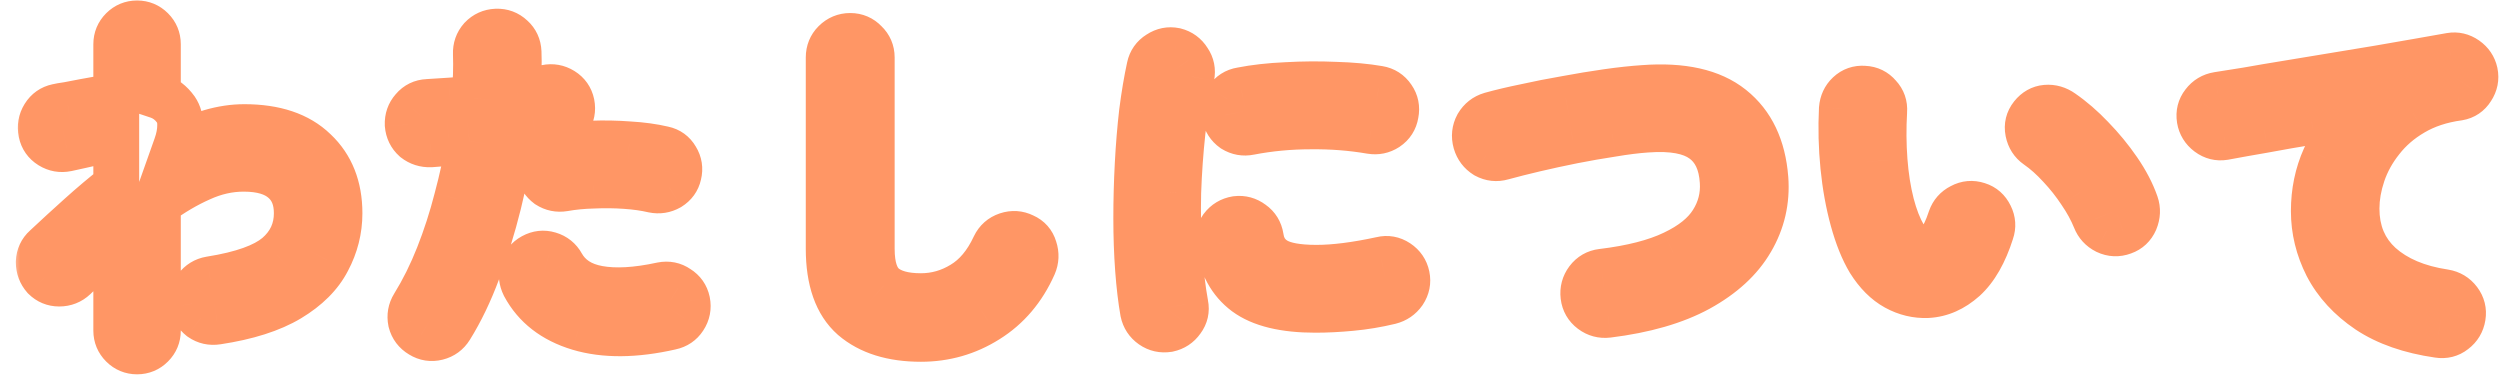 <svg width="151" height="23" viewBox="0 0 151 23" fill="none" xmlns="http://www.w3.org/2000/svg">
<mask id="path-1-outside-1_586_358" maskUnits="userSpaceOnUse" x="0.735" y="-0.465" width="151" height="24" fill="black">
<rect fill="white" x="0.735" y="-0.465" width="151" height="24"/>
<path d="M8.279 21.226C7.932 21.226 7.636 21.103 7.391 20.857C7.145 20.611 7.022 20.315 7.022 19.968L7.022 14.375C6.617 14.751 6.198 15.141 5.765 15.546C5.346 15.951 4.926 16.355 4.507 16.76C4.247 17.006 3.937 17.128 3.575 17.128C3.228 17.128 2.932 17.006 2.686 16.76C2.455 16.5 2.34 16.189 2.34 15.828C2.354 15.467 2.491 15.17 2.751 14.939C3.431 14.303 4.124 13.667 4.833 13.031C5.555 12.381 6.285 11.767 7.022 11.189L7.022 8.327C6.776 8.371 6.458 8.436 6.068 8.522C5.678 8.609 5.295 8.696 4.919 8.783C4.544 8.869 4.247 8.934 4.03 8.978C3.684 9.05 3.358 8.992 3.055 8.804C2.751 8.616 2.564 8.349 2.491 8.002C2.419 7.641 2.477 7.309 2.665 7.005C2.853 6.702 3.12 6.514 3.467 6.441C3.582 6.413 3.792 6.376 4.096 6.333C4.399 6.275 4.739 6.21 5.114 6.138C5.49 6.066 5.851 6.001 6.198 5.943C6.545 5.885 6.82 5.834 7.022 5.791L7.022 2.67C7.022 2.323 7.145 2.026 7.391 1.781C7.636 1.535 7.932 1.412 8.279 1.412C8.626 1.412 8.922 1.535 9.168 1.781C9.414 2.026 9.537 2.323 9.537 2.67L9.537 5.791C9.97 5.936 10.331 6.21 10.62 6.615C10.808 6.889 10.895 7.215 10.881 7.59C10.881 7.966 10.801 8.378 10.642 8.826C11.336 8.465 12.03 8.183 12.723 7.981C13.417 7.778 14.096 7.677 14.761 7.677C16.611 7.677 18.027 8.154 19.01 9.108C20.007 10.047 20.506 11.304 20.506 12.88C20.506 13.877 20.267 14.823 19.79 15.72C19.328 16.616 18.555 17.389 17.471 18.039C16.387 18.689 14.934 19.152 13.113 19.426C12.752 19.484 12.427 19.412 12.138 19.21C11.863 18.993 11.69 18.704 11.618 18.343C11.56 17.981 11.639 17.663 11.856 17.389C12.073 17.1 12.355 16.926 12.701 16.868C14.624 16.565 15.975 16.081 16.755 15.416C17.536 14.737 17.926 13.891 17.926 12.88C17.926 12.027 17.659 11.37 17.124 10.907C16.589 10.43 15.787 10.192 14.718 10.192C13.836 10.192 12.969 10.387 12.116 10.777C11.264 11.153 10.404 11.659 9.537 12.294L9.537 19.968C9.537 20.315 9.414 20.611 9.168 20.857C8.922 21.103 8.626 21.226 8.279 21.226ZM25.426 20.228C25.108 20.041 24.906 19.773 24.819 19.426C24.747 19.079 24.805 18.754 24.993 18.451C25.556 17.54 26.055 16.536 26.488 15.438C26.922 14.339 27.291 13.198 27.594 12.013C27.912 10.828 28.165 9.664 28.353 8.522C27.934 8.566 27.522 8.602 27.117 8.631C26.727 8.66 26.358 8.689 26.012 8.718C25.65 8.732 25.332 8.631 25.058 8.414C24.798 8.183 24.653 7.887 24.624 7.525C24.61 7.164 24.718 6.853 24.949 6.593C25.181 6.319 25.477 6.174 25.838 6.16C26.257 6.131 26.705 6.102 27.182 6.073C27.674 6.044 28.165 6.001 28.656 5.943C28.7 5.451 28.729 4.982 28.743 4.534C28.758 4.086 28.758 3.659 28.743 3.255C28.729 2.894 28.837 2.583 29.068 2.323C29.314 2.063 29.617 1.925 29.979 1.911C30.34 1.896 30.651 2.012 30.911 2.258C31.171 2.489 31.308 2.785 31.323 3.146C31.337 3.508 31.337 3.898 31.323 4.317C31.308 4.722 31.279 5.155 31.236 5.618C31.886 5.502 32.472 5.394 32.992 5.293C33.339 5.22 33.664 5.278 33.967 5.466C34.271 5.654 34.459 5.921 34.531 6.268C34.603 6.629 34.538 6.954 34.336 7.244C34.148 7.533 33.881 7.713 33.534 7.785C33.172 7.858 32.768 7.93 32.32 8.002C31.886 8.074 31.424 8.147 30.933 8.219C30.73 9.534 30.456 10.9 30.109 12.316C29.762 13.718 29.343 15.069 28.851 16.37C28.375 17.656 27.825 18.798 27.204 19.795C27.016 20.098 26.749 20.294 26.402 20.38C26.055 20.467 25.73 20.416 25.426 20.228ZM40.514 19.752C38.361 20.243 36.511 20.257 34.965 19.795C33.433 19.332 32.334 18.48 31.669 17.237C31.511 16.919 31.474 16.594 31.561 16.261C31.662 15.915 31.872 15.654 32.19 15.481C32.508 15.308 32.833 15.271 33.165 15.373C33.512 15.474 33.772 15.683 33.946 16.001C34.379 16.767 35.109 17.244 36.135 17.432C37.161 17.62 38.44 17.548 39.972 17.215C40.333 17.143 40.658 17.208 40.947 17.41C41.251 17.598 41.439 17.866 41.511 18.212C41.583 18.574 41.518 18.906 41.316 19.21C41.128 19.499 40.861 19.679 40.514 19.752ZM39.452 11.471C38.96 11.355 38.397 11.275 37.761 11.232C37.139 11.189 36.504 11.182 35.853 11.21C35.217 11.225 34.618 11.283 34.054 11.384C33.707 11.442 33.389 11.377 33.1 11.189C32.826 10.986 32.652 10.719 32.58 10.387C32.508 10.04 32.566 9.722 32.753 9.433C32.956 9.129 33.23 8.949 33.577 8.891C34.256 8.775 34.972 8.703 35.723 8.674C36.489 8.645 37.248 8.66 37.999 8.718C38.751 8.761 39.437 8.855 40.059 8.999C40.406 9.072 40.666 9.26 40.839 9.563C41.027 9.867 41.078 10.192 40.991 10.539C40.919 10.871 40.731 11.131 40.427 11.319C40.124 11.492 39.799 11.543 39.452 11.471ZM55.623 20.467C53.889 20.467 52.523 20.041 51.526 19.188C50.544 18.321 50.052 16.933 50.052 15.026L50.052 3.472C50.052 3.11 50.175 2.807 50.421 2.561C50.681 2.301 50.992 2.171 51.353 2.171C51.714 2.171 52.018 2.301 52.263 2.561C52.523 2.807 52.654 3.11 52.654 3.472L52.654 15.026C52.654 16.095 52.892 16.84 53.369 17.259C53.86 17.678 54.612 17.887 55.623 17.887C56.519 17.887 57.358 17.649 58.138 17.172C58.933 16.695 59.576 15.929 60.067 14.874C60.226 14.542 60.479 14.318 60.826 14.202C61.173 14.086 61.505 14.108 61.823 14.267C62.156 14.412 62.372 14.657 62.473 15.004C62.589 15.351 62.575 15.691 62.43 16.023C61.794 17.454 60.862 18.552 59.634 19.318C58.42 20.084 57.083 20.467 55.623 20.467ZM70.559 19.882C70.198 19.939 69.873 19.867 69.584 19.665C69.295 19.462 69.114 19.188 69.042 18.841C68.912 18.104 68.811 17.251 68.738 16.283C68.666 15.3 68.63 14.267 68.63 13.183C68.63 12.099 68.659 11.008 68.717 9.91C68.774 8.812 68.861 7.764 68.977 6.767C69.107 5.755 69.259 4.852 69.432 4.057C69.504 3.71 69.692 3.443 69.996 3.255C70.299 3.052 70.624 2.987 70.971 3.06C71.318 3.146 71.585 3.342 71.773 3.645C71.975 3.934 72.04 4.259 71.968 4.621C71.737 5.647 71.556 6.759 71.426 7.959C71.296 9.158 71.21 10.38 71.166 11.622C71.137 12.851 71.159 14.05 71.231 15.221C71.303 16.377 71.426 17.432 71.6 18.386C71.672 18.733 71.6 19.051 71.383 19.34C71.181 19.629 70.906 19.809 70.559 19.882ZM79.447 18.711C77.568 18.711 76.166 18.371 75.242 17.692C74.331 17.013 73.782 16.016 73.594 14.701C73.536 14.354 73.609 14.036 73.811 13.747C74.028 13.458 74.317 13.284 74.678 13.226C75.025 13.183 75.343 13.27 75.632 13.487C75.921 13.689 76.094 13.971 76.152 14.332C76.239 14.954 76.535 15.416 77.041 15.72C77.547 16.023 78.37 16.175 79.512 16.175C80.596 16.175 81.904 16.009 83.436 15.676C83.783 15.589 84.108 15.647 84.411 15.85C84.715 16.052 84.903 16.326 84.975 16.673C85.047 17.02 84.982 17.345 84.78 17.649C84.577 17.938 84.303 18.126 83.956 18.212C83.176 18.4 82.395 18.53 81.615 18.603C80.849 18.675 80.126 18.711 79.447 18.711ZM75.48 7.981C75.133 8.053 74.808 7.995 74.505 7.807C74.216 7.605 74.035 7.323 73.963 6.962C73.89 6.615 73.948 6.29 74.136 5.986C74.338 5.683 74.62 5.502 74.981 5.444C75.791 5.285 76.694 5.184 77.691 5.141C78.688 5.083 79.678 5.076 80.661 5.119C81.644 5.148 82.511 5.227 83.262 5.358C83.624 5.415 83.905 5.596 84.108 5.899C84.31 6.189 84.375 6.514 84.303 6.875C84.245 7.236 84.064 7.518 83.761 7.72C83.472 7.908 83.154 7.973 82.807 7.916C81.636 7.713 80.423 7.619 79.165 7.634C77.908 7.634 76.68 7.749 75.48 7.981ZM97.114 19.015C96.753 19.058 96.428 18.971 96.139 18.754C95.85 18.538 95.684 18.248 95.64 17.887C95.597 17.526 95.684 17.201 95.9 16.912C96.117 16.623 96.406 16.456 96.767 16.413C98.559 16.196 99.998 15.828 101.081 15.308C102.18 14.787 102.96 14.159 103.423 13.422C103.899 12.67 104.109 11.854 104.051 10.972C103.979 9.816 103.582 8.978 102.859 8.457C102.136 7.923 101.002 7.713 99.456 7.829C98.834 7.872 98.14 7.959 97.374 8.089C96.609 8.205 95.821 8.342 95.012 8.501C94.217 8.66 93.451 8.826 92.714 8.999C91.977 9.173 91.319 9.339 90.741 9.498C90.394 9.599 90.062 9.563 89.744 9.39C89.441 9.202 89.238 8.934 89.137 8.588C89.036 8.226 89.072 7.887 89.245 7.569C89.433 7.251 89.701 7.041 90.047 6.94C90.669 6.767 91.37 6.6 92.15 6.441C92.931 6.268 93.74 6.109 94.578 5.965C95.431 5.806 96.262 5.668 97.071 5.553C97.88 5.437 98.617 5.358 99.282 5.314C101.609 5.141 103.379 5.538 104.593 6.506C105.807 7.475 106.486 8.898 106.631 10.777C106.732 12.121 106.443 13.371 105.764 14.527C105.099 15.669 104.044 16.637 102.599 17.432C101.168 18.212 99.34 18.74 97.114 19.015ZM116.429 17.822C115.764 17.851 115.128 17.699 114.522 17.367C113.915 17.035 113.38 16.5 112.917 15.763C112.527 15.113 112.195 14.289 111.92 13.292C111.646 12.294 111.451 11.218 111.335 10.062C111.219 8.891 111.19 7.728 111.248 6.572C111.277 6.21 111.414 5.914 111.66 5.683C111.92 5.437 112.231 5.329 112.592 5.358C112.953 5.372 113.25 5.517 113.481 5.791C113.727 6.051 113.835 6.362 113.806 6.723C113.748 7.735 113.756 8.725 113.828 9.693C113.9 10.647 114.037 11.521 114.24 12.316C114.442 13.097 114.695 13.747 114.998 14.267C115.331 14.86 115.75 15.156 116.256 15.156C116.877 15.141 117.397 14.491 117.817 13.205C117.932 12.873 118.149 12.627 118.467 12.468C118.785 12.294 119.117 12.265 119.464 12.381C119.796 12.482 120.042 12.699 120.201 13.031C120.36 13.349 120.382 13.675 120.266 14.007C119.861 15.279 119.319 16.225 118.64 16.847C117.961 17.454 117.224 17.779 116.429 17.822ZM128.243 14.007C127.897 14.137 127.557 14.123 127.225 13.964C126.907 13.805 126.683 13.559 126.553 13.227C126.336 12.692 126.04 12.15 125.664 11.601C125.303 11.052 124.891 10.531 124.428 10.04C123.98 9.549 123.518 9.137 123.041 8.804C122.752 8.602 122.571 8.32 122.499 7.959C122.427 7.598 122.506 7.272 122.737 6.983C122.969 6.694 123.25 6.535 123.583 6.506C123.93 6.478 124.255 6.572 124.558 6.788C125.165 7.207 125.758 7.72 126.336 8.327C126.928 8.934 127.463 9.585 127.94 10.278C128.417 10.972 128.771 11.651 129.002 12.316C129.118 12.649 129.103 12.988 128.959 13.335C128.814 13.667 128.576 13.891 128.243 14.007ZM147.276 20.228C145.571 19.983 144.162 19.491 143.049 18.754C141.937 18.003 141.106 17.1 140.556 16.045C140.022 14.99 139.754 13.891 139.754 12.75C139.754 11.594 139.978 10.517 140.426 9.52C140.889 8.508 141.546 7.634 142.399 6.897C141.532 7.027 140.607 7.178 139.624 7.352C138.642 7.511 137.688 7.677 136.763 7.85C135.838 8.009 135.029 8.154 134.335 8.284C133.988 8.342 133.67 8.262 133.381 8.046C133.092 7.829 132.919 7.547 132.861 7.2C132.803 6.839 132.882 6.521 133.099 6.246C133.316 5.957 133.605 5.784 133.966 5.726C134.429 5.654 135.021 5.56 135.744 5.444C136.467 5.314 137.276 5.177 138.172 5.032C139.068 4.888 139.986 4.736 140.925 4.577C141.864 4.418 142.782 4.266 143.678 4.122C144.588 3.963 145.419 3.818 146.171 3.688C146.922 3.558 147.537 3.45 148.013 3.363C148.346 3.305 148.657 3.378 148.946 3.58C149.235 3.782 149.415 4.05 149.488 4.382C149.56 4.729 149.495 5.054 149.292 5.358C149.105 5.661 148.837 5.842 148.49 5.9C147.435 6.044 146.518 6.348 145.737 6.81C144.971 7.258 144.336 7.807 143.83 8.457C143.324 9.093 142.948 9.773 142.702 10.495C142.457 11.218 142.334 11.919 142.334 12.598C142.334 14 142.811 15.134 143.765 16.001C144.718 16.854 146.012 17.403 147.645 17.649C148.006 17.707 148.295 17.88 148.512 18.169C148.729 18.458 148.808 18.776 148.751 19.123C148.693 19.484 148.519 19.773 148.23 19.99C147.956 20.207 147.638 20.286 147.276 20.228Z"/>
</mask>
<path d="M7.391 20.857L6.412 21.835L7.391 20.857ZM7.022 14.375L8.406 14.375L8.406 11.202L6.08 13.361L7.022 14.375ZM5.765 15.546L4.821 14.534L4.812 14.543L4.804 14.551L5.765 15.546ZM4.507 16.76L5.457 17.766L5.463 17.761L5.468 17.755L4.507 16.76ZM2.686 16.76L1.652 17.679L1.679 17.71L1.708 17.738L2.686 16.76ZM2.34 15.828L0.957 15.773L0.956 15.8L0.956 15.828L2.34 15.828ZM2.751 14.939L3.671 15.973L3.684 15.961L3.697 15.949L2.751 14.939ZM4.833 13.031L5.757 14.061L5.758 14.06L4.833 13.031ZM7.022 11.189L7.876 12.278L8.406 11.862L8.406 11.189L7.022 11.189ZM7.022 8.327L8.406 8.327L8.406 6.678L6.782 6.965L7.022 8.327ZM4.919 8.783L4.608 7.434L4.608 7.434L4.919 8.783ZM4.03 8.978L3.759 7.621L3.748 7.623L4.03 8.978ZM3.055 8.804L3.783 7.628L3.783 7.628L3.055 8.804ZM2.491 8.002L1.135 8.274L1.137 8.284L2.491 8.002ZM2.665 7.005L3.841 7.733L3.841 7.733L2.665 7.005ZM3.467 6.441L3.749 7.796L3.776 7.79L3.802 7.784L3.467 6.441ZM4.096 6.333L4.291 7.703L4.323 7.698L4.354 7.692L4.096 6.333ZM5.114 6.138L4.853 4.779L5.114 6.138ZM6.198 5.943L5.971 4.578L6.198 5.943ZM7.022 5.791L7.312 7.144L8.406 6.91L8.406 5.791L7.022 5.791ZM7.391 1.781L6.412 0.802L6.412 0.802L7.391 1.781ZM9.168 1.781L10.146 0.802L10.146 0.802L9.168 1.781ZM9.537 5.791L8.153 5.791L8.153 6.788L9.099 7.104L9.537 5.791ZM10.62 6.615L11.762 5.833L11.755 5.822L11.746 5.811L10.62 6.615ZM10.881 7.59L9.498 7.537L9.497 7.564L9.497 7.59L10.881 7.59ZM10.642 8.826L9.338 8.363L8.162 11.678L11.281 10.053L10.642 8.826ZM12.723 7.981L13.111 9.309L13.111 9.309L12.723 7.981ZM19.01 9.108L18.046 10.101L18.053 10.108L18.061 10.115L19.01 9.108ZM19.79 15.72L18.569 15.069L18.565 15.077L18.561 15.085L19.79 15.72ZM17.471 18.039L16.759 16.852L17.471 18.039ZM13.113 19.426L12.907 18.058L12.895 18.06L13.113 19.426ZM12.138 19.21L11.28 20.296L11.312 20.32L11.344 20.343L12.138 19.21ZM11.618 18.343L10.251 18.561L10.256 18.587L10.261 18.614L11.618 18.343ZM11.856 17.389L12.942 18.246L12.953 18.233L12.963 18.219L11.856 17.389ZM12.701 16.868L12.486 15.502L12.474 15.504L12.701 16.868ZM16.755 15.416L17.652 16.469L17.658 16.465L17.664 16.46L16.755 15.416ZM17.124 10.907L16.203 11.94L16.211 11.947L16.219 11.954L17.124 10.907ZM12.116 10.777L12.674 12.043L12.683 12.039L12.692 12.035L12.116 10.777ZM9.537 12.294L8.718 11.179L8.153 11.593L8.153 12.294L9.537 12.294ZM9.168 20.857L10.146 21.835L10.146 21.835L9.168 20.857ZM8.279 19.842C8.275 19.842 8.278 19.841 8.288 19.843C8.299 19.845 8.312 19.849 8.327 19.855C8.342 19.861 8.354 19.868 8.362 19.874C8.371 19.88 8.373 19.882 8.369 19.879L6.412 21.835C6.917 22.34 7.565 22.609 8.279 22.609L8.279 19.842ZM8.369 19.879C8.365 19.875 8.368 19.877 8.373 19.885C8.379 19.894 8.386 19.906 8.392 19.921C8.398 19.936 8.402 19.949 8.404 19.959C8.406 19.969 8.406 19.973 8.406 19.968L5.638 19.968C5.638 20.683 5.907 21.331 6.412 21.835L8.369 19.879ZM8.406 19.968L8.406 14.375L5.638 14.375L5.638 19.968L8.406 19.968ZM6.08 13.361C5.675 13.738 5.255 14.129 4.821 14.534L6.709 16.558C7.142 16.154 7.56 15.764 7.964 15.389L6.08 13.361ZM4.804 14.551C4.384 14.955 3.965 15.36 3.546 15.765L5.468 17.755C5.888 17.351 6.307 16.946 6.726 16.541L4.804 14.551ZM3.557 15.754C3.551 15.76 3.549 15.761 3.552 15.759C3.556 15.756 3.562 15.753 3.571 15.75C3.579 15.746 3.585 15.745 3.588 15.744C3.591 15.744 3.587 15.745 3.575 15.745L3.575 18.512C4.286 18.512 4.938 18.257 5.457 17.766L3.557 15.754ZM3.575 15.745C3.571 15.745 3.574 15.744 3.584 15.746C3.595 15.748 3.608 15.752 3.623 15.758C3.638 15.764 3.65 15.771 3.658 15.777C3.667 15.783 3.669 15.785 3.665 15.782L1.708 17.738C2.213 18.243 2.861 18.512 3.575 18.512L3.575 15.745ZM3.721 15.841C3.716 15.835 3.716 15.834 3.717 15.837C3.719 15.84 3.721 15.844 3.723 15.849C3.725 15.854 3.725 15.857 3.725 15.855C3.725 15.853 3.723 15.844 3.723 15.828L0.956 15.828C0.956 16.514 1.187 17.155 1.652 17.679L3.721 15.841ZM3.722 15.883C3.723 15.865 3.725 15.882 3.709 15.916C3.702 15.932 3.693 15.946 3.685 15.957C3.676 15.968 3.671 15.973 3.671 15.973L1.832 13.905C1.279 14.397 0.986 15.052 0.957 15.773L3.722 15.883ZM3.697 15.949C4.369 15.32 5.056 14.691 5.757 14.061L3.908 12.002C3.193 12.644 2.492 13.286 1.806 13.929L3.697 15.949ZM5.758 14.06C6.458 13.43 7.164 12.836 7.876 12.278L6.168 10.1C5.406 10.698 4.652 11.332 3.907 12.003L5.758 14.06ZM8.406 11.189L8.406 8.327L5.638 8.327L5.638 11.189L8.406 11.189ZM6.782 6.965C6.508 7.013 6.168 7.083 5.768 7.172L6.368 9.873C6.749 9.789 7.045 9.728 7.262 9.69L6.782 6.965ZM5.768 7.172C5.374 7.259 4.988 7.347 4.608 7.434L5.23 10.131C5.602 10.045 5.982 9.959 6.368 9.873L5.768 7.172ZM4.608 7.434C4.237 7.52 3.956 7.581 3.759 7.621L4.302 10.335C4.538 10.287 4.85 10.219 5.23 10.131L4.608 7.434ZM3.748 7.623C3.74 7.625 3.739 7.624 3.745 7.624C3.75 7.624 3.759 7.624 3.769 7.626C3.779 7.628 3.786 7.63 3.79 7.632C3.794 7.634 3.792 7.633 3.783 7.628L2.327 9.981C2.929 10.354 3.616 10.477 4.313 10.332L3.748 7.623ZM3.783 7.628C3.778 7.625 3.781 7.626 3.789 7.633C3.798 7.641 3.808 7.652 3.819 7.667C3.829 7.682 3.837 7.696 3.841 7.708C3.846 7.719 3.847 7.724 3.846 7.72L1.137 8.284C1.287 9.006 1.703 9.595 2.327 9.981L3.783 7.628ZM3.848 7.731C3.845 7.716 3.845 7.708 3.845 7.708C3.845 7.708 3.845 7.712 3.844 7.719C3.842 7.726 3.841 7.732 3.839 7.737C3.837 7.741 3.837 7.74 3.841 7.733L1.488 6.277C1.109 6.889 0.996 7.581 1.135 8.274L3.848 7.731ZM3.841 7.733C3.844 7.728 3.843 7.731 3.836 7.739C3.828 7.748 3.817 7.758 3.802 7.769C3.787 7.779 3.773 7.787 3.761 7.791C3.75 7.796 3.745 7.797 3.749 7.796L3.185 5.087C2.463 5.237 1.874 5.653 1.488 6.277L3.841 7.733ZM3.802 7.784C3.802 7.784 3.806 7.783 3.813 7.781C3.82 7.78 3.83 7.778 3.843 7.775C3.868 7.77 3.902 7.764 3.946 7.756C4.033 7.741 4.147 7.723 4.291 7.703L3.9 4.963C3.6 5.006 3.325 5.051 3.131 5.099L3.802 7.784ZM4.354 7.692C4.659 7.634 4.999 7.569 5.376 7.497L4.853 4.779C4.478 4.851 4.139 4.916 3.837 4.974L4.354 7.692ZM5.376 7.497C5.741 7.426 6.091 7.363 6.426 7.308L5.971 4.578C5.612 4.638 5.239 4.705 4.853 4.779L5.376 7.497ZM6.426 7.308C6.781 7.248 7.08 7.194 7.312 7.144L6.732 4.438C6.56 4.475 6.309 4.522 5.971 4.578L6.426 7.308ZM8.406 5.791L8.406 2.67L5.638 2.67L5.638 5.791L8.406 5.791ZM8.406 2.67C8.406 2.665 8.406 2.668 8.404 2.678C8.402 2.689 8.398 2.702 8.392 2.717C8.386 2.732 8.379 2.744 8.373 2.753C8.368 2.761 8.365 2.763 8.369 2.759L6.412 0.802C5.907 1.307 5.638 1.955 5.638 2.67L8.406 2.67ZM8.369 2.759C8.373 2.755 8.371 2.758 8.362 2.764C8.354 2.769 8.342 2.776 8.327 2.783C8.312 2.789 8.299 2.792 8.288 2.794C8.278 2.796 8.275 2.796 8.279 2.796L8.279 0.029C7.565 0.029 6.917 0.298 6.412 0.802L8.369 2.759ZM8.279 2.796C8.284 2.796 8.28 2.796 8.27 2.794C8.26 2.792 8.247 2.789 8.232 2.783C8.217 2.776 8.205 2.769 8.196 2.764C8.188 2.758 8.186 2.755 8.19 2.759L10.146 0.802C9.642 0.298 8.994 0.029 8.279 0.029L8.279 2.796ZM8.19 2.759C8.193 2.763 8.191 2.761 8.185 2.753C8.179 2.744 8.172 2.732 8.166 2.717C8.16 2.702 8.156 2.689 8.154 2.678C8.153 2.668 8.153 2.665 8.153 2.67L10.92 2.67C10.92 1.955 10.651 1.307 10.146 0.802L8.19 2.759ZM8.153 2.67L8.153 5.791L10.92 5.791L10.92 2.67L8.153 2.67ZM9.099 7.104C9.23 7.148 9.36 7.23 9.495 7.419L11.746 5.811C11.303 5.19 10.71 4.724 9.974 4.478L9.099 7.104ZM9.479 7.396C9.483 7.402 9.486 7.408 9.489 7.421C9.493 7.436 9.5 7.471 9.498 7.537L12.263 7.644C12.288 7.011 12.139 6.385 11.762 5.833L9.479 7.396ZM9.497 7.59C9.497 7.773 9.458 8.026 9.338 8.363L11.946 9.289C12.145 8.73 12.264 8.159 12.264 7.59L9.497 7.59ZM11.281 10.053C11.901 9.73 12.511 9.484 13.111 9.309L12.336 6.652C11.548 6.882 10.771 7.199 10.003 7.599L11.281 10.053ZM13.111 9.309C13.689 9.14 14.238 9.061 14.761 9.061L14.761 6.293C13.954 6.293 13.145 6.416 12.336 6.652L13.111 9.309ZM14.761 9.061C16.38 9.061 17.401 9.475 18.046 10.101L19.973 8.115C18.653 6.833 16.841 6.293 14.761 6.293L14.761 9.061ZM18.061 10.115C18.738 10.753 19.122 11.623 19.122 12.88L21.889 12.88C21.889 10.986 21.276 9.341 19.959 8.101L18.061 10.115ZM19.122 12.88C19.122 13.646 18.941 14.37 18.569 15.069L21.012 16.37C21.593 15.277 21.889 14.108 21.889 12.88L19.122 12.88ZM18.561 15.085C18.243 15.701 17.678 16.301 16.759 16.852L18.183 19.226C19.431 18.476 20.413 17.53 21.02 16.354L18.561 15.085ZM16.759 16.852C15.884 17.378 14.624 17.799 12.907 18.058L13.32 20.795C15.245 20.504 16.89 20.001 18.183 19.226L16.759 16.852ZM12.895 18.06C12.881 18.062 12.876 18.062 12.878 18.062C12.881 18.062 12.888 18.062 12.899 18.065C12.909 18.067 12.919 18.07 12.926 18.074C12.933 18.077 12.935 18.079 12.931 18.076L11.344 20.343C11.94 20.76 12.63 20.905 13.332 20.793L12.895 18.06ZM12.995 18.123C12.992 18.121 12.99 18.119 12.989 18.118C12.988 18.117 12.987 18.117 12.987 18.116C12.987 18.116 12.987 18.116 12.987 18.116C12.987 18.116 12.987 18.116 12.987 18.116C12.987 18.116 12.987 18.117 12.988 18.117C12.988 18.117 12.988 18.118 12.988 18.118C12.989 18.119 12.988 18.117 12.985 18.111C12.983 18.104 12.979 18.092 12.975 18.071L10.261 18.614C10.394 19.279 10.733 19.864 11.28 20.296L12.995 18.123ZM12.984 18.124C12.981 18.106 12.987 18.126 12.976 18.169C12.971 18.188 12.964 18.206 12.957 18.221C12.949 18.236 12.943 18.245 12.942 18.246L10.77 16.531C10.301 17.125 10.136 17.837 10.251 18.561L12.984 18.124ZM12.963 18.219C12.971 18.209 12.974 18.206 12.972 18.208C12.97 18.21 12.964 18.215 12.955 18.22C12.946 18.226 12.938 18.23 12.931 18.232C12.925 18.234 12.923 18.234 12.929 18.233L12.474 15.504C11.766 15.622 11.173 15.993 10.749 16.558L12.963 18.219ZM12.917 18.235C14.901 17.922 16.571 17.391 17.652 16.469L15.858 14.363C15.379 14.771 14.346 15.208 12.486 15.502L12.917 18.235ZM17.664 16.46C18.738 15.524 19.309 14.302 19.309 12.88L16.542 12.88C16.542 13.481 16.333 13.949 15.847 14.372L17.664 16.46ZM19.309 12.88C19.309 11.716 18.93 10.64 18.029 9.86L16.219 11.954C16.387 12.099 16.542 12.338 16.542 12.88L19.309 12.88ZM18.045 9.874C17.157 9.082 15.964 8.808 14.718 8.808L14.718 11.575C15.61 11.575 16.021 11.778 16.203 11.94L18.045 9.874ZM14.718 8.808C13.625 8.808 12.562 9.051 11.54 9.519L12.692 12.035C13.376 11.722 14.047 11.575 14.718 11.575L14.718 8.808ZM11.558 9.511C10.601 9.933 9.654 10.492 8.718 11.179L10.355 13.41C11.153 12.825 11.926 12.373 12.674 12.043L11.558 9.511ZM8.153 12.294L8.153 19.968L10.92 19.968L10.92 12.294L8.153 12.294ZM8.153 19.968C8.153 19.973 8.153 19.969 8.154 19.959C8.156 19.949 8.16 19.936 8.166 19.921C8.172 19.906 8.179 19.894 8.185 19.885C8.191 19.877 8.193 19.875 8.19 19.879L10.146 21.835C10.651 21.331 10.92 20.683 10.92 19.968L8.153 19.968ZM8.19 19.879C8.186 19.882 8.188 19.88 8.196 19.874C8.205 19.868 8.217 19.861 8.232 19.855C8.247 19.849 8.26 19.845 8.27 19.843C8.28 19.841 8.284 19.842 8.279 19.842L8.279 22.609C8.994 22.609 9.642 22.34 10.146 21.835L8.19 19.879ZM25.426 20.228L26.155 19.052L26.142 19.044L26.13 19.037L25.426 20.228ZM24.819 19.426L23.465 19.709L23.47 19.735L23.477 19.762L24.819 19.426ZM24.993 18.451L23.816 17.723L24.993 18.451ZM26.488 15.438L25.201 14.93L26.488 15.438ZM27.594 12.013L26.258 11.654L26.256 11.662L26.254 11.669L27.594 12.013ZM28.353 8.522L29.718 8.747L30.012 6.96L28.21 7.146L28.353 8.522ZM27.117 8.631L27.019 7.251L27.015 7.251L27.117 8.631ZM26.012 8.718L26.067 10.1L26.097 10.099L26.127 10.097L26.012 8.718ZM25.058 8.414L24.139 9.448L24.169 9.475L24.2 9.5L25.058 8.414ZM24.624 7.525L23.242 7.581L23.243 7.608L23.245 7.636L24.624 7.525ZM24.949 6.593L25.984 7.512L25.996 7.499L26.008 7.484L24.949 6.593ZM25.838 6.16L25.893 7.542L25.913 7.541L25.933 7.54L25.838 6.16ZM27.182 6.073L27.101 4.692L27.099 4.692L27.182 6.073ZM28.656 5.943L28.818 7.317L29.936 7.186L30.035 6.064L28.656 5.943ZM28.743 4.534L30.126 4.578L30.126 4.578L28.743 4.534ZM28.743 3.255L30.126 3.205L30.126 3.2L28.743 3.255ZM29.068 2.323L28.062 1.373L28.048 1.388L28.034 1.403L29.068 2.323ZM30.911 2.258L29.961 3.264L29.976 3.278L29.991 3.292L30.911 2.258ZM31.323 3.146L29.94 3.202L29.94 3.202L31.323 3.146ZM31.323 4.317L32.706 4.366L32.706 4.365L31.323 4.317ZM31.236 5.618L29.858 5.489L29.689 7.298L31.478 6.98L31.236 5.618ZM32.992 5.293L33.256 6.651L33.265 6.649L33.274 6.647L32.992 5.293ZM33.967 5.466L34.696 4.289L34.696 4.289L33.967 5.466ZM34.531 6.268L35.888 5.997L35.886 5.986L34.531 6.268ZM34.336 7.244L33.202 6.45L33.189 6.469L33.176 6.489L34.336 7.244ZM33.534 7.785L33.805 9.142L33.816 9.14L33.534 7.785ZM32.32 8.002L32.099 6.636L32.092 6.637L32.32 8.002ZM30.933 8.219L30.731 6.85L29.72 6.999L29.565 8.009L30.933 8.219ZM30.109 12.316L31.452 12.648L31.453 12.645L30.109 12.316ZM28.851 16.37L27.557 15.881L27.554 15.889L28.851 16.37ZM27.204 19.795L26.03 19.063L26.027 19.067L27.204 19.795ZM26.402 20.38L26.737 21.723L26.402 20.38ZM40.514 19.752L40.232 18.397L40.219 18.4L40.206 18.402L40.514 19.752ZM34.965 19.795L34.565 21.119L34.568 21.12L34.965 19.795ZM31.669 17.237L30.432 17.856L30.44 17.873L30.449 17.89L31.669 17.237ZM31.561 16.261L30.233 15.874L30.227 15.893L30.222 15.912L31.561 16.261ZM32.19 15.481L32.852 16.696L32.852 16.696L32.19 15.481ZM33.165 15.373L32.762 16.696L32.77 16.699L32.778 16.701L33.165 15.373ZM33.946 16.001L32.731 16.664L32.736 16.673L32.742 16.683L33.946 16.001ZM36.135 17.432L35.886 18.793L36.135 17.432ZM39.972 17.215L39.701 15.858L39.69 15.861L39.679 15.863L39.972 17.215ZM40.947 17.41L40.154 18.544L40.186 18.566L40.219 18.587L40.947 17.41ZM41.511 18.212L42.868 17.941L42.866 17.93L41.511 18.212ZM41.316 19.21L40.165 18.442L40.16 18.449L40.156 18.456L41.316 19.21ZM39.452 11.471L39.135 12.818L39.152 12.822L39.17 12.825L39.452 11.471ZM37.761 11.232L37.665 12.613L37.667 12.613L37.761 11.232ZM35.853 11.21L35.885 12.594L35.9 12.594L35.915 12.593L35.853 11.21ZM34.054 11.384L34.282 12.749L34.29 12.747L34.298 12.746L34.054 11.384ZM33.1 11.189L32.279 12.303L32.312 12.327L32.346 12.349L33.1 11.189ZM32.58 10.387L31.225 10.669L31.228 10.681L32.58 10.387ZM32.753 9.433L31.602 8.665L31.598 8.672L31.593 8.679L32.753 9.433ZM33.577 8.891L33.805 10.256L33.809 10.255L33.577 8.891ZM35.723 8.674L35.671 7.292L35.67 7.292L35.723 8.674ZM37.999 8.718L37.893 10.097L37.907 10.098L37.92 10.099L37.999 8.718ZM40.059 8.999L39.745 10.347L39.761 10.351L39.776 10.354L40.059 8.999ZM40.839 9.563L39.638 10.249L39.65 10.271L39.663 10.291L40.839 9.563ZM40.991 10.539L39.648 10.203L39.643 10.224L39.639 10.245L40.991 10.539ZM40.427 11.319L41.114 12.52L41.135 12.508L41.156 12.495L40.427 11.319ZM26.13 19.037C26.119 19.031 26.117 19.028 26.121 19.031C26.124 19.035 26.131 19.041 26.14 19.052C26.148 19.063 26.154 19.073 26.158 19.082C26.162 19.091 26.163 19.095 26.162 19.091L23.477 19.762C23.657 20.481 24.098 21.05 24.722 21.42L26.13 19.037ZM26.174 19.144C26.172 19.136 26.173 19.135 26.173 19.14C26.173 19.146 26.173 19.154 26.171 19.165C26.169 19.174 26.167 19.182 26.165 19.186C26.163 19.19 26.164 19.188 26.169 19.179L23.816 17.723C23.443 18.325 23.32 19.012 23.465 19.709L26.174 19.144ZM26.169 19.179C26.78 18.192 27.315 17.113 27.776 15.946L25.201 14.93C24.795 15.959 24.332 16.889 23.816 17.723L26.169 19.179ZM27.776 15.946C28.231 14.792 28.617 13.595 28.934 12.356L26.254 11.669C25.964 12.8 25.613 13.887 25.201 14.93L27.776 15.946ZM28.93 12.371C29.26 11.145 29.522 9.937 29.718 8.747L26.988 8.298C26.808 9.392 26.564 10.511 26.258 11.654L28.93 12.371ZM28.21 7.146C27.805 7.188 27.408 7.223 27.019 7.251L27.216 10.011C27.636 9.981 28.062 9.944 28.495 9.899L28.21 7.146ZM27.015 7.251C26.621 7.28 26.248 7.309 25.897 7.339L26.127 10.097C26.469 10.068 26.833 10.039 27.219 10.011L27.015 7.251ZM25.956 7.335C25.939 7.336 25.928 7.335 25.924 7.334C25.92 7.334 25.919 7.333 25.922 7.334C25.923 7.334 25.924 7.335 25.925 7.335C25.925 7.335 25.925 7.335 25.926 7.336C25.926 7.336 25.926 7.336 25.926 7.336C25.926 7.336 25.925 7.335 25.924 7.334C25.922 7.333 25.919 7.331 25.915 7.328L24.2 9.5C24.744 9.929 25.388 10.127 26.067 10.1L25.956 7.335ZM25.977 7.38C25.974 7.378 25.977 7.38 25.982 7.386C25.988 7.393 25.993 7.402 25.998 7.412C26.003 7.422 26.005 7.429 26.006 7.431C26.006 7.434 26.005 7.429 26.003 7.415L23.245 7.636C23.301 8.336 23.6 8.969 24.139 9.448L25.977 7.38ZM26.007 7.47C26.006 7.457 26.007 7.452 26.007 7.455C26.006 7.459 26.005 7.466 26.001 7.477C25.997 7.488 25.993 7.498 25.988 7.505C25.984 7.513 25.981 7.515 25.984 7.512L23.915 5.674C23.436 6.213 23.213 6.877 23.242 7.581L26.007 7.47ZM26.008 7.484C26.01 7.482 26.006 7.486 25.996 7.495C25.985 7.504 25.97 7.514 25.952 7.522C25.912 7.542 25.886 7.543 25.893 7.542L25.783 4.777C25.036 4.807 24.375 5.127 23.891 5.702L26.008 7.484ZM25.933 7.54C26.348 7.511 26.792 7.483 27.266 7.454L27.099 4.692C26.618 4.721 26.166 4.75 25.743 4.779L25.933 7.54ZM27.264 7.454C27.782 7.424 28.3 7.378 28.818 7.317L28.495 4.569C28.03 4.623 27.565 4.664 27.101 4.692L27.264 7.454ZM30.035 6.064C30.08 5.55 30.111 5.055 30.126 4.578L27.36 4.489C27.346 4.909 27.319 5.353 27.278 5.821L30.035 6.064ZM30.126 4.578C30.141 4.102 30.142 3.644 30.126 3.205L27.36 3.304C27.373 3.674 27.374 4.069 27.36 4.489L30.126 4.578ZM30.126 3.2C30.125 3.186 30.126 3.182 30.126 3.185C30.125 3.188 30.124 3.196 30.12 3.207C30.116 3.217 30.111 3.227 30.107 3.235C30.102 3.242 30.1 3.245 30.102 3.242L28.034 1.403C27.555 1.942 27.332 2.607 27.36 3.31L30.126 3.2ZM30.074 3.273C30.079 3.267 30.08 3.268 30.075 3.272C30.069 3.275 30.061 3.281 30.05 3.285C30.04 3.29 30.031 3.293 30.026 3.294C30.022 3.295 30.024 3.294 30.034 3.293L29.923 0.528C29.205 0.557 28.559 0.847 28.062 1.373L30.074 3.273ZM30.034 3.293C30.043 3.293 30.042 3.294 30.034 3.293C30.026 3.291 30.014 3.289 30 3.283C29.986 3.278 29.974 3.272 29.966 3.267C29.958 3.262 29.956 3.26 29.961 3.264L31.861 1.252C31.327 0.747 30.652 0.499 29.923 0.528L30.034 3.293ZM29.991 3.292C29.992 3.292 29.986 3.287 29.978 3.276C29.969 3.265 29.961 3.251 29.953 3.235C29.938 3.201 29.939 3.184 29.94 3.202L32.705 3.091C32.676 2.371 32.383 1.715 31.83 1.223L29.991 3.292ZM29.94 3.202C29.953 3.524 29.953 3.879 29.94 4.269L32.706 4.365C32.721 3.917 32.721 3.492 32.705 3.091L29.94 3.202ZM29.94 4.268C29.927 4.642 29.899 5.049 29.858 5.489L32.614 5.747C32.659 5.262 32.69 4.801 32.706 4.366L29.94 4.268ZM31.478 6.98C32.134 6.863 32.727 6.754 33.256 6.651L32.728 3.934C32.216 4.034 31.639 4.141 30.994 4.255L31.478 6.98ZM33.274 6.647C33.282 6.645 33.283 6.646 33.278 6.646C33.272 6.646 33.264 6.646 33.254 6.644C33.244 6.642 33.236 6.64 33.232 6.638C33.228 6.637 33.23 6.637 33.239 6.642L34.696 4.289C34.093 3.916 33.407 3.793 32.71 3.938L33.274 6.647ZM33.239 6.642C33.244 6.646 33.241 6.644 33.233 6.637C33.225 6.629 33.214 6.618 33.204 6.603C33.193 6.588 33.186 6.574 33.181 6.562C33.176 6.551 33.175 6.546 33.176 6.55L35.886 5.986C35.735 5.264 35.319 4.675 34.696 4.289L33.239 6.642ZM33.174 6.539C33.176 6.551 33.176 6.553 33.176 6.547C33.176 6.54 33.176 6.528 33.18 6.511C33.183 6.495 33.188 6.48 33.193 6.468C33.199 6.455 33.203 6.449 33.202 6.45L35.469 8.037C35.899 7.423 36.03 6.71 35.888 5.997L33.174 6.539ZM33.176 6.489C33.175 6.491 33.178 6.486 33.187 6.477C33.195 6.468 33.206 6.458 33.22 6.449C33.233 6.44 33.245 6.435 33.252 6.431C33.26 6.428 33.26 6.429 33.252 6.431L33.816 9.14C34.513 8.995 35.101 8.605 35.496 7.998L33.176 6.489ZM33.262 6.429C32.921 6.497 32.534 6.566 32.099 6.636L32.54 9.368C33.002 9.294 33.424 9.219 33.805 9.142L33.262 6.429ZM32.092 6.637C31.669 6.708 31.215 6.779 30.731 6.85L31.134 9.588C31.633 9.515 32.104 9.441 32.547 9.367L32.092 6.637ZM29.565 8.009C29.369 9.28 29.103 10.606 28.765 11.987L31.453 12.645C31.808 11.193 32.091 9.788 32.3 8.429L29.565 8.009ZM28.765 11.984C28.431 13.335 28.028 14.633 27.557 15.881L30.146 16.859C30.657 15.505 31.092 14.101 31.452 12.648L28.765 11.984ZM27.554 15.889C27.104 17.102 26.594 18.157 26.03 19.063L28.378 20.527C29.056 19.438 29.645 18.21 30.149 16.851L27.554 15.889ZM26.027 19.067C26.023 19.074 26.022 19.074 26.026 19.069C26.03 19.065 26.038 19.058 26.047 19.051C26.056 19.044 26.064 19.04 26.07 19.037C26.075 19.035 26.075 19.036 26.066 19.038L26.737 21.723C27.433 21.549 28.003 21.134 28.38 20.523L26.027 19.067ZM26.066 19.038C26.06 19.039 26.062 19.038 26.072 19.038C26.081 19.037 26.095 19.038 26.11 19.04C26.126 19.043 26.139 19.046 26.149 19.05C26.158 19.053 26.16 19.055 26.155 19.052L24.698 21.405C25.32 21.79 26.029 21.9 26.737 21.723L26.066 19.038ZM40.206 18.402C38.204 18.86 36.609 18.843 35.361 18.469L34.568 21.12C36.412 21.672 38.518 21.626 40.822 21.101L40.206 18.402ZM35.364 18.47C34.133 18.098 33.357 17.458 32.89 16.584L30.449 17.89C31.311 19.501 32.733 20.567 34.565 21.119L35.364 18.47ZM32.907 16.618C32.9 16.604 32.898 16.597 32.897 16.595C32.897 16.594 32.898 16.596 32.898 16.602C32.899 16.607 32.899 16.612 32.899 16.616C32.898 16.619 32.898 16.617 32.9 16.611L30.222 15.912C30.048 16.581 30.129 17.249 30.432 17.856L32.907 16.618ZM32.889 16.649C32.892 16.641 32.892 16.642 32.889 16.648C32.886 16.655 32.88 16.664 32.872 16.674C32.864 16.684 32.856 16.692 32.85 16.696C32.845 16.701 32.845 16.7 32.852 16.696L31.527 14.266C30.887 14.616 30.437 15.173 30.233 15.874L32.889 16.649ZM32.852 16.696C32.862 16.69 32.864 16.69 32.858 16.692C32.852 16.694 32.84 16.697 32.825 16.699C32.809 16.701 32.794 16.701 32.781 16.7C32.768 16.698 32.762 16.696 32.762 16.696L33.568 14.049C32.864 13.835 32.156 13.923 31.527 14.266L32.852 16.696ZM32.778 16.701C32.786 16.703 32.785 16.704 32.779 16.701C32.772 16.697 32.763 16.691 32.752 16.683C32.742 16.675 32.735 16.667 32.73 16.662C32.726 16.657 32.727 16.656 32.731 16.664L35.16 15.339C34.811 14.698 34.254 14.249 33.553 14.044L32.778 16.701ZM32.742 16.683C33.415 17.873 34.539 18.547 35.886 18.793L36.384 16.071C35.679 15.942 35.343 15.662 35.15 15.32L32.742 16.683ZM35.886 18.793C37.158 19.026 38.636 18.921 40.265 18.567L39.679 15.863C38.244 16.174 37.164 16.214 36.384 16.071L35.886 18.793ZM40.243 18.572C40.255 18.57 40.257 18.57 40.251 18.57C40.244 18.57 40.232 18.57 40.215 18.567C40.199 18.563 40.184 18.558 40.172 18.553C40.159 18.548 40.154 18.544 40.154 18.544L41.741 16.277C41.127 15.847 40.414 15.716 39.701 15.858L40.243 18.572ZM40.219 18.587C40.224 18.59 40.221 18.589 40.213 18.581C40.205 18.573 40.194 18.562 40.184 18.547C40.173 18.532 40.166 18.518 40.161 18.507C40.156 18.496 40.156 18.491 40.157 18.495L42.866 17.93C42.715 17.209 42.299 16.62 41.676 16.234L40.219 18.587ZM40.154 18.484C40.157 18.495 40.156 18.497 40.156 18.492C40.156 18.487 40.156 18.478 40.159 18.467C40.161 18.456 40.164 18.446 40.166 18.44C40.169 18.434 40.169 18.435 40.165 18.442L42.467 19.977C42.876 19.365 43.011 18.658 42.868 17.941L40.154 18.484ZM40.156 18.456C40.155 18.457 40.158 18.452 40.167 18.443C40.175 18.434 40.187 18.424 40.2 18.415C40.213 18.406 40.225 18.401 40.232 18.398C40.24 18.395 40.24 18.395 40.232 18.397L40.796 21.106C41.493 20.961 42.081 20.571 42.476 19.964L40.156 18.456ZM39.769 10.124C39.188 9.987 38.547 9.899 37.855 9.852L37.667 12.613C38.246 12.652 38.733 12.723 39.135 12.818L39.769 10.124ZM37.857 9.852C37.181 9.805 36.492 9.797 35.792 9.828L35.915 12.593C36.515 12.566 37.098 12.573 37.665 12.613L37.857 9.852ZM35.822 9.827C35.122 9.843 34.451 9.907 33.81 10.022L34.298 12.746C34.785 12.659 35.313 12.607 35.885 12.594L35.822 9.827ZM33.827 10.019C33.815 10.021 33.812 10.021 33.814 10.021C33.817 10.021 33.824 10.021 33.833 10.023C33.842 10.025 33.849 10.027 33.855 10.03C33.86 10.032 33.86 10.032 33.854 10.029L32.346 12.349C32.932 12.729 33.601 12.862 34.282 12.749L33.827 10.019ZM33.921 10.075C33.914 10.069 33.912 10.068 33.914 10.07C33.917 10.072 33.921 10.077 33.925 10.084C33.929 10.09 33.932 10.096 33.934 10.099C33.935 10.103 33.934 10.101 33.932 10.093L31.228 10.681C31.372 11.343 31.735 11.901 32.279 12.303L33.921 10.075ZM33.934 10.105C33.933 10.095 33.933 10.095 33.934 10.102C33.934 10.109 33.933 10.121 33.931 10.136C33.928 10.15 33.924 10.164 33.919 10.174C33.915 10.185 33.912 10.189 33.913 10.187L31.593 8.679C31.2 9.283 31.081 9.976 31.225 10.669L33.934 10.105ZM33.905 10.2C33.914 10.186 33.905 10.204 33.871 10.226C33.856 10.236 33.84 10.244 33.826 10.249C33.812 10.255 33.804 10.256 33.805 10.256L33.35 7.526C32.61 7.649 32.008 8.057 31.602 8.665L33.905 10.2ZM33.809 10.255C34.424 10.15 35.08 10.084 35.776 10.057L35.67 7.292C34.864 7.323 34.089 7.4 33.345 7.527L33.809 10.255ZM35.775 10.057C36.489 10.03 37.195 10.043 37.893 10.097L38.105 7.338C37.3 7.276 36.489 7.261 35.671 7.292L35.775 10.057ZM37.92 10.099C38.606 10.139 39.213 10.223 39.745 10.347L40.372 7.652C39.662 7.486 38.896 7.383 38.079 7.336L37.92 10.099ZM39.776 10.354C39.779 10.355 39.747 10.348 39.704 10.316C39.66 10.285 39.64 10.254 39.638 10.249L42.041 8.877C41.667 8.224 41.07 7.797 40.341 7.645L39.776 10.354ZM39.663 10.291C39.666 10.296 39.664 10.294 39.661 10.285C39.657 10.276 39.653 10.263 39.651 10.247C39.648 10.232 39.648 10.218 39.648 10.208C39.649 10.199 39.65 10.197 39.648 10.203L42.333 10.874C42.51 10.165 42.401 9.456 42.016 8.835L39.663 10.291ZM39.639 10.245C39.639 10.242 39.642 10.232 39.648 10.218C39.654 10.203 39.663 10.188 39.674 10.173C39.697 10.14 39.714 10.133 39.699 10.142L41.156 12.495C41.76 12.121 42.187 11.551 42.343 10.832L39.639 10.245ZM39.741 10.117C39.732 10.122 39.729 10.123 39.731 10.123C39.733 10.122 39.737 10.12 39.743 10.12C39.746 10.119 39.748 10.119 39.75 10.119C39.752 10.119 39.752 10.119 39.752 10.119C39.752 10.119 39.751 10.119 39.748 10.118C39.745 10.118 39.74 10.117 39.734 10.116L39.17 12.825C39.842 12.965 40.513 12.864 41.114 12.52L39.741 10.117ZM51.526 19.188L50.611 20.225L50.619 20.233L50.627 20.239L51.526 19.188ZM50.421 2.561L51.399 3.54L51.399 3.54L50.421 2.561ZM52.263 2.561L51.257 3.511L51.285 3.54L51.313 3.567L52.263 2.561ZM53.369 17.259L52.455 18.298L52.463 18.305L52.471 18.311L53.369 17.259ZM58.138 17.172L57.426 15.985L57.416 15.991L58.138 17.172ZM60.067 14.874L58.819 14.277L58.816 14.283L58.813 14.29L60.067 14.874ZM60.826 14.202L60.388 12.889L60.388 12.889L60.826 14.202ZM61.823 14.267L61.204 15.505L61.237 15.521L61.271 15.536L61.823 14.267ZM62.473 15.004L61.145 15.392L61.153 15.417L61.161 15.442L62.473 15.004ZM62.43 16.023L63.695 16.585L63.699 16.575L62.43 16.023ZM59.634 19.318L58.902 18.144L58.895 18.148L59.634 19.318ZM55.623 19.083C54.111 19.083 53.101 18.714 52.425 18.136L50.627 20.239C51.946 21.367 53.667 21.851 55.623 21.851L55.623 19.083ZM52.442 18.15C51.872 17.647 51.436 16.721 51.436 15.026L48.669 15.026C48.669 17.146 49.215 18.994 50.611 20.225L52.442 18.15ZM51.436 15.026L51.436 3.472L48.669 3.472L48.669 15.026L51.436 15.026ZM51.436 3.472C51.436 3.46 51.437 3.458 51.436 3.463C51.435 3.468 51.432 3.479 51.427 3.492C51.422 3.506 51.415 3.518 51.408 3.527C51.402 3.537 51.398 3.541 51.399 3.54L49.442 1.583C48.926 2.099 48.669 2.76 48.669 3.472L51.436 3.472ZM51.399 3.54C51.407 3.531 51.41 3.53 51.406 3.533C51.402 3.535 51.394 3.54 51.383 3.545C51.372 3.55 51.362 3.552 51.354 3.554C51.347 3.555 51.346 3.555 51.353 3.555L51.353 0.787C50.617 0.787 49.957 1.068 49.442 1.583L51.399 3.54ZM51.353 3.555C51.36 3.555 51.357 3.555 51.347 3.553C51.337 3.551 51.323 3.547 51.306 3.54C51.29 3.533 51.277 3.525 51.267 3.518C51.257 3.512 51.254 3.508 51.257 3.511L53.269 1.611C52.759 1.071 52.091 0.787 51.353 0.787L51.353 3.555ZM51.313 3.567C51.316 3.57 51.313 3.567 51.306 3.558C51.299 3.548 51.291 3.534 51.284 3.518C51.277 3.502 51.273 3.487 51.271 3.477C51.269 3.467 51.27 3.465 51.27 3.472L54.037 3.472C54.037 2.734 53.753 2.065 53.213 1.555L51.313 3.567ZM51.27 3.472L51.27 15.026L54.037 15.026L54.037 3.472L51.27 3.472ZM51.27 15.026C51.27 16.232 51.527 17.482 52.455 18.298L54.282 16.219C54.256 16.197 54.037 15.959 54.037 15.026L51.27 15.026ZM52.471 18.311C53.321 19.036 54.459 19.271 55.623 19.271L55.623 16.504C54.764 16.504 54.4 16.319 54.267 16.206L52.471 18.311ZM55.623 19.271C56.779 19.271 57.867 18.959 58.859 18.352L57.416 15.991C56.849 16.338 56.259 16.504 55.623 16.504L55.623 19.271ZM58.85 18.358C59.936 17.707 60.743 16.7 61.322 15.458L58.813 14.29C58.408 15.159 57.93 15.683 57.426 15.985L58.85 18.358ZM61.316 15.471C61.32 15.462 61.32 15.463 61.316 15.468C61.312 15.474 61.304 15.483 61.294 15.493C61.283 15.502 61.273 15.509 61.265 15.513C61.258 15.517 61.256 15.517 61.264 15.515L60.388 12.889C59.682 13.125 59.139 13.609 58.819 14.277L61.316 15.471ZM61.264 15.515C61.275 15.511 61.278 15.511 61.273 15.512C61.268 15.512 61.258 15.513 61.245 15.512C61.232 15.511 61.221 15.509 61.212 15.507C61.203 15.504 61.2 15.503 61.204 15.505L62.442 13.03C61.785 12.701 61.072 12.661 60.388 12.889L61.264 15.515ZM61.271 15.536C61.272 15.536 61.237 15.52 61.197 15.475C61.179 15.455 61.166 15.434 61.157 15.417C61.148 15.4 61.145 15.39 61.145 15.392L63.802 14.617C63.585 13.874 63.083 13.306 62.375 12.998L61.271 15.536ZM61.161 15.442C61.165 15.456 61.167 15.463 61.167 15.465C61.167 15.466 61.167 15.464 61.167 15.46C61.167 15.456 61.168 15.454 61.168 15.454C61.167 15.454 61.166 15.46 61.161 15.471L63.699 16.575C63.981 15.926 64.009 15.234 63.786 14.567L61.161 15.442ZM61.166 15.461C60.633 16.661 59.876 17.536 58.902 18.144L60.366 20.492C61.848 19.568 62.956 18.247 63.694 16.585L61.166 15.461ZM58.895 18.148C57.906 18.772 56.826 19.083 55.623 19.083L55.623 21.851C57.34 21.851 58.933 21.396 60.372 20.488L58.895 18.148ZM70.559 19.882L70.778 21.248L70.81 21.243L70.841 21.236L70.559 19.882ZM69.584 19.665L70.377 18.531L69.584 19.665ZM69.042 18.841L67.679 19.081L67.683 19.102L67.687 19.123L69.042 18.841ZM68.738 16.283L67.358 16.385L67.358 16.386L68.738 16.283ZM68.717 9.91L70.098 9.983L68.717 9.91ZM68.977 6.767L67.604 6.59L67.603 6.599L67.602 6.607L68.977 6.767ZM69.432 4.057L70.784 4.352L70.787 4.339L69.432 4.057ZM69.996 3.255L70.724 4.431L70.744 4.419L70.763 4.406L69.996 3.255ZM70.971 3.06L71.307 1.717L71.28 1.711L71.253 1.705L70.971 3.06ZM71.773 3.645L70.597 4.373L70.617 4.407L70.64 4.439L71.773 3.645ZM71.968 4.621L73.318 4.925L73.322 4.908L73.325 4.892L71.968 4.621ZM71.166 11.622L69.783 11.574L69.783 11.582L69.783 11.59L71.166 11.622ZM71.231 15.221L69.85 15.306L69.85 15.307L71.231 15.221ZM71.6 18.386L70.238 18.633L70.242 18.651L70.245 18.668L71.6 18.386ZM71.383 19.34L70.276 18.509L70.262 18.528L70.249 18.546L71.383 19.34ZM75.242 17.692L74.414 18.801L74.423 18.807L75.242 17.692ZM73.594 14.701L74.964 14.505L74.962 14.489L74.959 14.473L73.594 14.701ZM73.811 13.747L72.704 12.917L72.69 12.935L72.677 12.953L73.811 13.747ZM74.678 13.226L74.506 11.854L74.483 11.857L74.459 11.86L74.678 13.226ZM75.632 13.487L74.802 14.594L74.82 14.607L74.838 14.62L75.632 13.487ZM76.152 14.332L77.522 14.141L77.52 14.127L77.518 14.114L76.152 14.332ZM77.041 15.72L77.753 14.533L77.041 15.72ZM83.436 15.676L83.729 17.028L83.75 17.024L83.771 17.018L83.436 15.676ZM84.411 15.85L83.644 17.001L84.411 15.85ZM84.975 16.673L83.62 16.956L84.975 16.673ZM84.78 17.649L85.913 18.442L85.922 18.429L85.931 18.416L84.78 17.649ZM83.956 18.212L84.28 19.558L84.292 19.555L83.956 18.212ZM81.615 18.603L81.487 17.225L81.485 17.225L81.615 18.603ZM75.48 7.981L75.218 6.622L75.208 6.624L75.198 6.626L75.48 7.981ZM74.505 7.807L73.711 8.941L73.743 8.963L73.776 8.984L74.505 7.807ZM73.963 6.962L75.32 6.69L75.317 6.679L73.963 6.962ZM74.136 5.986L72.985 5.219L72.972 5.238L72.96 5.258L74.136 5.986ZM74.981 5.444L75.2 6.811L75.224 6.807L75.248 6.802L74.981 5.444ZM77.691 5.141L77.751 6.523L77.761 6.523L77.771 6.522L77.691 5.141ZM80.661 5.119L80.6 6.501L80.61 6.502L80.62 6.502L80.661 5.119ZM83.262 5.358L83.026 6.721L83.035 6.722L83.044 6.724L83.262 5.358ZM84.108 5.899L82.957 6.667L82.965 6.68L82.974 6.693L84.108 5.899ZM84.303 6.875L82.946 6.604L82.941 6.63L82.937 6.656L84.303 6.875ZM83.761 7.72L84.515 8.881L84.522 8.876L84.528 8.872L83.761 7.72ZM82.807 7.916L82.571 9.279L82.58 9.28L82.807 7.916ZM79.165 7.634L79.165 9.017L79.173 9.017L79.181 9.017L79.165 7.634ZM70.341 18.515C70.327 18.517 70.322 18.517 70.324 18.517C70.327 18.517 70.334 18.518 70.344 18.52C70.355 18.522 70.365 18.526 70.372 18.529C70.379 18.532 70.381 18.534 70.377 18.531L68.79 20.798C69.385 21.215 70.076 21.36 70.778 21.248L70.341 18.515ZM70.377 18.531C70.37 18.526 70.37 18.525 70.373 18.529C70.377 18.532 70.382 18.538 70.387 18.547C70.393 18.555 70.396 18.562 70.398 18.566C70.4 18.57 70.398 18.568 70.396 18.559L67.687 19.123C67.831 19.813 68.211 20.393 68.79 20.798L70.377 18.531ZM70.404 18.601C70.284 17.92 70.188 17.115 70.118 16.18L67.358 16.386C67.433 17.388 67.539 18.288 67.679 19.081L70.404 18.601ZM70.118 16.182C70.049 15.236 70.014 14.236 70.014 13.183L67.246 13.183C67.246 14.298 67.283 15.365 67.358 16.385L70.118 16.182ZM70.014 13.183C70.014 12.124 70.042 11.057 70.098 9.983L67.335 9.837C67.276 10.959 67.246 12.075 67.246 13.183L70.014 13.183ZM70.098 9.983C70.155 8.91 70.239 7.892 70.351 6.926L67.602 6.607C67.483 7.636 67.394 8.713 67.335 9.837L70.098 9.983ZM70.349 6.943C70.475 5.962 70.621 5.099 70.784 4.352L68.08 3.762C67.896 4.604 67.738 5.548 67.604 6.59L70.349 6.943ZM70.787 4.339C70.787 4.335 70.787 4.34 70.782 4.351C70.777 4.363 70.77 4.377 70.759 4.392C70.749 4.407 70.738 4.418 70.73 4.426C70.722 4.433 70.719 4.434 70.724 4.431L69.267 2.078C68.644 2.464 68.228 3.053 68.077 3.775L70.787 4.339ZM70.763 4.406C70.772 4.4 70.774 4.4 70.769 4.402C70.763 4.405 70.753 4.408 70.738 4.411C70.724 4.414 70.711 4.415 70.7 4.415C70.69 4.415 70.685 4.414 70.689 4.414L71.253 1.705C70.532 1.555 69.83 1.702 69.228 2.104L70.763 4.406ZM70.635 4.402C70.644 4.404 70.645 4.405 70.639 4.403C70.634 4.4 70.626 4.396 70.616 4.389C70.607 4.382 70.6 4.375 70.596 4.371C70.591 4.366 70.592 4.366 70.597 4.373L72.95 2.917C72.572 2.306 72.002 1.891 71.307 1.717L70.635 4.402ZM70.64 4.439C70.64 4.439 70.636 4.433 70.63 4.421C70.625 4.408 70.62 4.393 70.617 4.377C70.614 4.361 70.613 4.349 70.613 4.342C70.613 4.335 70.614 4.337 70.612 4.349L73.325 4.892C73.468 4.178 73.336 3.465 72.907 2.852L70.64 4.439ZM70.618 4.316C70.374 5.4 70.186 6.565 70.051 7.81L72.802 8.108C72.927 6.953 73.1 5.893 73.318 4.925L70.618 4.316ZM70.051 7.81C69.917 9.044 69.828 10.299 69.783 11.574L72.549 11.671C72.591 10.46 72.676 9.273 72.802 8.108L70.051 7.81ZM69.783 11.59C69.753 12.856 69.775 14.095 69.85 15.306L72.612 15.136C72.543 14.006 72.522 12.846 72.549 11.655L69.783 11.59ZM69.85 15.307C69.925 16.507 70.054 17.617 70.238 18.633L72.961 18.138C72.799 17.247 72.682 16.247 72.612 15.135L69.85 15.307ZM70.245 18.668C70.245 18.668 70.245 18.666 70.244 18.661C70.244 18.656 70.243 18.649 70.243 18.64C70.243 18.622 70.245 18.601 70.251 18.578C70.262 18.527 70.28 18.504 70.276 18.509L72.49 20.17C72.94 19.57 73.109 18.848 72.954 18.104L70.245 18.668ZM70.249 18.546C70.245 18.553 70.243 18.554 70.247 18.55C70.25 18.547 70.257 18.541 70.265 18.536C70.273 18.53 70.28 18.527 70.284 18.526C70.288 18.524 70.286 18.525 70.277 18.527L70.841 21.236C71.531 21.092 72.111 20.712 72.516 20.133L70.249 18.546ZM79.447 17.327C77.691 17.327 76.639 17.002 76.061 16.577L74.423 18.807C75.694 19.741 77.445 20.095 79.447 20.095L79.447 17.327ZM76.069 16.583C75.504 16.161 75.109 15.522 74.964 14.505L72.224 14.896C72.455 16.509 73.159 17.864 74.414 18.801L76.069 16.583ZM74.959 14.473C74.958 14.467 74.959 14.468 74.959 14.476C74.958 14.484 74.957 14.496 74.954 14.509C74.951 14.522 74.947 14.532 74.944 14.539C74.941 14.546 74.94 14.546 74.944 14.54L72.677 12.953C72.268 13.538 72.112 14.222 72.229 14.928L74.959 14.473ZM74.918 14.577C74.923 14.57 74.924 14.569 74.921 14.573C74.917 14.576 74.91 14.582 74.902 14.586C74.894 14.591 74.887 14.594 74.884 14.595C74.881 14.596 74.885 14.595 74.897 14.593L74.459 11.86C73.749 11.974 73.139 12.336 72.704 12.917L74.918 14.577ZM74.85 14.6C74.854 14.599 74.851 14.6 74.843 14.599C74.834 14.599 74.823 14.597 74.812 14.594C74.802 14.591 74.794 14.588 74.791 14.586C74.788 14.585 74.791 14.586 74.802 14.594L76.462 12.38C75.897 11.956 75.222 11.764 74.506 11.854L74.85 14.6ZM74.838 14.62C74.84 14.621 74.835 14.618 74.826 14.609C74.818 14.6 74.808 14.588 74.8 14.575C74.792 14.562 74.787 14.551 74.785 14.544C74.783 14.538 74.784 14.539 74.786 14.551L77.518 14.114C77.404 13.398 77.034 12.779 76.425 12.353L74.838 14.62ZM74.782 14.523C74.922 15.529 75.439 16.372 76.329 16.906L77.753 14.533C77.631 14.46 77.556 14.378 77.522 14.141L74.782 14.523ZM76.329 16.906C77.171 17.411 78.315 17.558 79.512 17.558L79.512 14.791C78.426 14.791 77.922 14.635 77.753 14.533L76.329 16.906ZM79.512 17.558C80.728 17.558 82.14 17.373 83.729 17.028L83.142 14.324C81.668 14.644 80.464 14.791 79.512 14.791L79.512 17.558ZM83.771 17.018C83.773 17.018 83.766 17.02 83.751 17.021C83.736 17.021 83.718 17.02 83.698 17.017C83.654 17.009 83.634 16.994 83.644 17.001L85.179 14.698C84.558 14.285 83.834 14.15 83.1 14.334L83.771 17.018ZM83.644 17.001C83.654 17.008 83.656 17.011 83.653 17.008C83.65 17.005 83.644 16.998 83.638 16.989C83.631 16.979 83.626 16.969 83.623 16.961C83.619 16.953 83.619 16.951 83.62 16.956L86.329 16.391C86.181 15.677 85.775 15.095 85.179 14.698L83.644 17.001ZM83.62 16.956C83.621 16.959 83.62 16.955 83.62 16.944C83.62 16.933 83.621 16.92 83.624 16.906C83.626 16.892 83.63 16.881 83.632 16.876C83.635 16.87 83.635 16.872 83.629 16.881L85.931 18.416C86.332 17.814 86.48 17.113 86.329 16.391L83.62 16.956ZM83.646 16.855C83.64 16.865 83.636 16.868 83.636 16.868C83.636 16.868 83.636 16.868 83.637 16.867C83.638 16.866 83.639 16.865 83.641 16.864C83.644 16.863 83.645 16.862 83.643 16.863C83.642 16.864 83.635 16.866 83.62 16.87L84.292 19.555C84.957 19.388 85.517 19.008 85.913 18.442L83.646 16.855ZM83.632 16.867C82.915 17.04 82.2 17.159 81.487 17.225L81.742 19.98C82.591 19.902 83.436 19.761 84.28 19.558L83.632 16.867ZM81.485 17.225C80.757 17.294 80.078 17.327 79.447 17.327L79.447 20.095C80.175 20.095 80.941 20.056 81.745 19.98L81.485 17.225ZM75.198 6.626C75.19 6.628 75.189 6.627 75.194 6.627C75.2 6.627 75.208 6.627 75.218 6.629C75.228 6.631 75.236 6.633 75.24 6.635C75.244 6.636 75.242 6.636 75.233 6.631L73.776 8.984C74.379 9.357 75.065 9.48 75.762 9.335L75.198 6.626ZM75.298 6.674C75.294 6.671 75.296 6.672 75.301 6.677C75.306 6.682 75.312 6.689 75.317 6.697C75.322 6.705 75.325 6.711 75.325 6.711C75.325 6.712 75.323 6.706 75.319 6.69L72.606 7.233C72.745 7.926 73.116 8.524 73.711 8.941L75.298 6.674ZM75.317 6.679C75.316 6.671 75.316 6.671 75.316 6.676C75.316 6.681 75.316 6.69 75.314 6.7C75.312 6.71 75.31 6.717 75.308 6.722C75.307 6.725 75.307 6.723 75.312 6.715L72.96 5.258C72.587 5.86 72.463 6.547 72.608 7.244L75.317 6.679ZM75.287 6.754C75.291 6.749 75.289 6.752 75.281 6.76C75.273 6.768 75.261 6.778 75.246 6.788C75.231 6.798 75.217 6.804 75.206 6.808C75.196 6.812 75.193 6.812 75.2 6.811L74.763 4.078C74.022 4.196 73.402 4.593 72.985 5.219L75.287 6.754ZM75.248 6.802C75.977 6.659 76.81 6.564 77.751 6.523L77.631 3.758C76.578 3.804 75.605 3.912 74.715 4.087L75.248 6.802ZM77.771 6.522C78.722 6.467 79.665 6.46 80.6 6.501L80.722 3.737C79.692 3.691 78.654 3.699 77.611 3.759L77.771 6.522ZM80.62 6.502C81.555 6.53 82.355 6.605 83.026 6.721L83.498 3.994C82.667 3.85 81.732 3.766 80.702 3.736L80.62 6.502ZM83.044 6.724C83.05 6.725 83.047 6.725 83.037 6.721C83.027 6.717 83.013 6.711 82.998 6.701C82.983 6.692 82.971 6.682 82.963 6.673C82.955 6.665 82.953 6.662 82.957 6.667L85.259 5.132C84.842 4.507 84.222 4.11 83.481 3.991L83.044 6.724ZM82.974 6.693C82.975 6.694 82.97 6.688 82.965 6.675C82.96 6.663 82.955 6.648 82.951 6.632C82.948 6.615 82.948 6.603 82.948 6.596C82.948 6.59 82.948 6.592 82.946 6.604L85.66 7.146C85.802 6.433 85.671 5.72 85.241 5.106L82.974 6.693ZM82.937 6.656C82.936 6.663 82.935 6.66 82.939 6.65C82.943 6.64 82.949 6.626 82.959 6.611C82.969 6.595 82.979 6.584 82.987 6.575C82.995 6.567 82.998 6.566 82.993 6.569L84.528 8.872C85.154 8.455 85.551 7.834 85.669 7.094L82.937 6.656ZM83.007 6.56C83.001 6.564 83.001 6.563 83.007 6.561C83.012 6.559 83.019 6.556 83.028 6.554C83.037 6.553 83.044 6.552 83.047 6.552C83.049 6.552 83.046 6.553 83.035 6.551L82.58 9.28C83.26 9.394 83.93 9.261 84.515 8.881L83.007 6.56ZM83.043 6.552C81.784 6.335 80.486 6.235 79.149 6.25L79.181 9.017C80.359 9.004 81.489 9.092 82.571 9.279L83.043 6.552ZM79.165 6.25C77.823 6.25 76.506 6.374 75.218 6.622L75.742 9.339C76.853 9.125 77.993 9.017 79.165 9.017L79.165 6.25ZM97.114 19.015L97.279 20.388L97.284 20.388L97.114 19.015ZM95.64 17.887L97.014 17.722L95.64 17.887ZM95.9 16.912L94.793 16.081L95.9 16.912ZM96.767 16.413L96.932 17.787L96.934 17.787L96.767 16.413ZM101.081 15.308L100.489 14.057L100.483 14.06L101.081 15.308ZM103.423 13.422L102.254 12.68L102.25 12.686L103.423 13.422ZM104.051 10.972L102.67 11.058L102.67 11.063L104.051 10.972ZM102.859 8.457L102.036 9.57L102.043 9.575L102.05 9.58L102.859 8.457ZM99.456 7.829L99.552 9.209L99.559 9.209L99.456 7.829ZM97.374 8.089L97.581 9.457L97.594 9.455L97.606 9.453L97.374 8.089ZM95.012 8.501L94.745 7.143L94.74 7.144L95.012 8.501ZM92.714 8.999L93.031 10.346L92.714 8.999ZM90.741 9.498L90.374 8.164L90.364 8.167L90.354 8.17L90.741 9.498ZM89.744 9.39L89.016 10.566L89.048 10.586L89.081 10.604L89.744 9.39ZM89.137 8.588L87.805 8.961L87.806 8.968L87.809 8.975L89.137 8.588ZM89.245 7.569L88.054 6.865L88.042 6.885L88.031 6.906L89.245 7.569ZM90.047 6.94L89.675 5.607L89.668 5.609L89.66 5.612L90.047 6.94ZM92.15 6.441L92.426 7.797L92.438 7.795L92.45 7.792L92.15 6.441ZM94.578 5.965L94.813 7.328L94.822 7.326L94.832 7.325L94.578 5.965ZM97.071 5.553L97.267 6.922L97.071 5.553ZM99.282 5.314L99.372 6.695L99.385 6.694L99.282 5.314ZM104.593 6.506L103.73 7.588L104.593 6.506ZM106.631 10.777L108.011 10.673L108.01 10.671L106.631 10.777ZM105.764 14.527L104.571 13.826L104.568 13.831L105.764 14.527ZM102.599 17.432L103.261 18.647L103.266 18.644L102.599 17.432ZM96.95 17.641C96.938 17.642 96.934 17.642 96.937 17.642C96.941 17.642 96.947 17.643 96.956 17.645C96.965 17.647 96.972 17.65 96.975 17.652C96.979 17.654 96.977 17.653 96.969 17.647L95.309 19.861C95.885 20.294 96.567 20.474 97.279 20.388L96.95 17.641ZM96.969 17.647C96.964 17.644 96.967 17.645 96.974 17.653C96.981 17.66 96.989 17.671 96.997 17.685C97.005 17.699 97.01 17.712 97.013 17.72C97.016 17.729 97.015 17.73 97.014 17.722L94.266 18.052C94.354 18.785 94.715 19.416 95.309 19.861L96.969 17.647ZM97.014 17.722C97.013 17.711 97.013 17.707 97.013 17.71C97.013 17.713 97.012 17.72 97.01 17.729C97.007 17.738 97.005 17.744 97.003 17.748C97.001 17.752 97.001 17.75 97.007 17.742L94.793 16.081C94.361 16.658 94.181 17.34 94.266 18.052L97.014 17.722ZM97.007 17.742C97.011 17.737 97.01 17.74 97.002 17.747C96.995 17.753 96.983 17.762 96.969 17.77C96.956 17.778 96.943 17.783 96.934 17.786C96.926 17.788 96.924 17.788 96.932 17.787L96.603 15.039C95.869 15.127 95.239 15.488 94.793 16.081L97.007 17.742ZM96.934 17.787C98.808 17.56 100.41 17.165 101.68 16.555L100.483 14.06C99.585 14.491 98.311 14.833 96.601 15.04L96.934 17.787ZM101.674 16.558C102.92 15.968 103.947 15.19 104.595 14.157L102.25 12.686C101.973 13.128 101.44 13.607 100.489 14.057L101.674 16.558ZM104.591 14.163C105.224 13.166 105.509 12.058 105.432 10.882L102.67 11.063C102.709 11.649 102.575 12.175 102.254 12.68L104.591 14.163ZM105.432 10.886C105.342 9.45 104.822 8.166 103.667 7.335L102.05 9.58C102.341 9.789 102.615 10.182 102.67 11.058L105.432 10.886ZM103.682 7.345C102.558 6.513 101.011 6.325 99.352 6.449L99.559 9.209C100.993 9.101 101.715 9.332 102.036 9.57L103.682 7.345ZM99.359 6.448C98.683 6.496 97.943 6.589 97.143 6.725L97.606 9.453C98.338 9.329 98.985 9.249 99.552 9.209L99.359 6.448ZM97.168 6.721C96.381 6.84 95.573 6.98 94.745 7.143L95.278 9.859C96.069 9.703 96.836 9.57 97.581 9.457L97.168 6.721ZM94.74 7.144C93.931 7.306 93.15 7.475 92.397 7.652L93.031 10.346C93.752 10.177 94.502 10.014 95.283 9.858L94.74 7.144ZM92.397 7.652C91.647 7.829 90.972 7.999 90.374 8.164L91.108 10.832C91.666 10.679 92.306 10.517 93.031 10.346L92.397 7.652ZM90.354 8.17C90.346 8.172 90.345 8.171 90.352 8.171C90.359 8.17 90.369 8.17 90.381 8.171C90.394 8.173 90.403 8.175 90.409 8.177C90.415 8.179 90.415 8.179 90.406 8.175L89.081 10.604C89.72 10.953 90.43 11.03 91.129 10.826L90.354 8.17ZM90.472 8.213C90.463 8.207 90.46 8.204 90.461 8.205C90.462 8.206 90.465 8.209 90.468 8.213C90.471 8.217 90.472 8.22 90.472 8.22C90.472 8.219 90.469 8.213 90.465 8.2L87.809 8.975C88.004 9.645 88.418 10.196 89.016 10.566L90.472 8.213ZM90.469 8.214C90.465 8.199 90.465 8.192 90.465 8.193C90.465 8.194 90.465 8.199 90.464 8.208C90.463 8.217 90.461 8.225 90.459 8.231C90.457 8.237 90.457 8.237 90.46 8.231L88.031 6.906C87.678 7.553 87.61 8.266 87.805 8.961L90.469 8.214ZM90.437 8.273C90.444 8.26 90.449 8.255 90.449 8.255C90.449 8.254 90.448 8.255 90.447 8.257C90.445 8.258 90.443 8.26 90.44 8.262C90.435 8.266 90.43 8.269 90.427 8.271C90.424 8.272 90.426 8.271 90.435 8.268L89.66 5.612C88.967 5.814 88.416 6.252 88.054 6.865L90.437 8.273ZM90.419 8.273C91.003 8.11 91.671 7.951 92.426 7.797L91.874 5.086C91.069 5.25 90.335 5.423 89.675 5.607L90.419 8.273ZM92.45 7.792C93.208 7.624 93.995 7.469 94.813 7.328L94.343 4.601C93.484 4.749 92.653 4.912 91.85 5.091L92.45 7.792ZM94.832 7.325C95.666 7.169 96.478 7.035 97.267 6.922L96.875 4.183C96.046 4.301 95.195 4.442 94.325 4.604L94.832 7.325ZM97.267 6.922C98.048 6.811 98.75 6.736 99.372 6.695L99.192 3.933C98.485 3.98 97.712 4.063 96.875 4.183L97.267 6.922ZM99.385 6.694C101.535 6.534 102.899 6.925 103.73 7.588L105.456 5.425C103.86 4.152 101.683 3.748 99.179 3.934L99.385 6.694ZM103.73 7.588C104.581 8.267 105.129 9.299 105.251 10.883L108.01 10.671C107.843 8.497 107.033 6.682 105.456 5.425L103.73 7.588ZM105.251 10.881C105.331 11.945 105.106 12.915 104.571 13.826L106.957 15.228C107.78 13.828 108.133 12.297 108.011 10.673L105.251 10.881ZM104.568 13.831C104.057 14.708 103.211 15.516 101.932 16.22L103.266 18.644C104.876 17.759 106.141 16.63 106.959 15.223L104.568 13.831ZM101.936 16.217C100.704 16.889 99.058 17.381 96.945 17.641L97.284 20.388C99.622 20.099 101.632 19.535 103.261 18.647L101.936 16.217ZM116.429 17.822L116.489 19.205L116.497 19.204L116.504 19.204L116.429 17.822ZM114.522 17.367L113.857 18.581L114.522 17.367ZM112.917 15.763L111.731 16.475L111.738 16.487L111.745 16.498L112.917 15.763ZM111.92 13.292L113.254 12.924L111.92 13.292ZM111.335 10.062L109.958 10.198L109.958 10.199L111.335 10.062ZM111.248 6.572L109.869 6.461L109.867 6.482L109.866 6.502L111.248 6.572ZM111.66 5.683L112.608 6.69L112.61 6.689L111.66 5.683ZM112.592 5.358L112.482 6.737L112.509 6.739L112.537 6.74L112.592 5.358ZM113.481 5.791L112.423 6.682L112.448 6.713L112.475 6.741L113.481 5.791ZM113.806 6.723L112.427 6.613L112.426 6.629L112.425 6.644L113.806 6.723ZM113.828 9.693L112.448 9.796L112.448 9.798L113.828 9.693ZM114.24 12.316L112.899 12.657L112.9 12.663L114.24 12.316ZM114.998 14.267L116.205 13.59L116.199 13.58L116.194 13.57L114.998 14.267ZM116.256 15.156L116.256 16.54L116.272 16.54L116.288 16.539L116.256 15.156ZM117.817 13.205L116.51 12.75L116.505 12.763L116.501 12.776L117.817 13.205ZM118.467 12.468L119.086 13.705L119.108 13.694L119.129 13.683L118.467 12.468ZM119.464 12.381L119.026 13.694L119.044 13.7L119.061 13.705L119.464 12.381ZM120.201 13.031L118.953 13.629L118.958 13.639L118.963 13.65L120.201 13.031ZM120.266 14.007L118.959 13.552L118.953 13.57L118.948 13.587L120.266 14.007ZM118.64 16.847L119.562 17.878L119.568 17.873L119.574 17.868L118.64 16.847ZM128.243 14.007L127.789 12.7L127.773 12.706L127.758 12.711L128.243 14.007ZM127.225 13.964L126.606 15.201L126.617 15.207L126.628 15.212L127.225 13.964ZM126.553 13.227L127.841 12.722L127.838 12.714L127.835 12.707L126.553 13.227ZM125.664 11.601L124.508 12.361L124.515 12.372L124.522 12.382L125.664 11.601ZM124.428 10.04L123.406 10.972L123.413 10.98L123.421 10.988L124.428 10.04ZM123.041 8.804L122.247 9.938L122.25 9.939L123.041 8.804ZM122.499 7.959L123.856 7.688L123.856 7.688L122.499 7.959ZM122.737 6.983L121.657 6.119L121.657 6.119L122.737 6.983ZM123.583 6.506L123.468 5.128L123.463 5.128L123.583 6.506ZM124.558 6.788L123.754 7.914L123.763 7.921L123.772 7.927L124.558 6.788ZM126.336 8.327L125.334 9.282L125.34 9.288L125.346 9.294L126.336 8.327ZM129.002 12.316L130.309 11.861L129.002 12.316ZM128.959 13.335L130.228 13.887L130.232 13.877L130.236 13.867L128.959 13.335ZM116.369 16.44C115.967 16.457 115.581 16.369 115.186 16.153L113.857 18.581C114.676 19.029 115.562 19.245 116.489 19.205L116.369 16.44ZM115.186 16.153C114.833 15.96 114.458 15.615 114.089 15.027L111.745 16.498C112.302 17.385 112.996 18.109 113.857 18.581L115.186 16.153ZM114.104 15.051C113.797 14.539 113.507 13.841 113.254 12.924L110.586 13.659C110.883 14.736 111.257 15.686 111.731 16.475L114.104 15.051ZM113.254 12.924C113.003 12.011 112.82 11.012 112.712 9.924L109.958 10.199C110.081 11.424 110.289 12.578 110.586 13.659L113.254 12.924ZM112.712 9.926C112.603 8.822 112.576 7.727 112.63 6.641L109.866 6.502C109.805 7.728 109.836 8.96 109.958 10.198L112.712 9.926ZM112.627 6.682C112.629 6.663 112.631 6.654 112.632 6.652C112.632 6.65 112.631 6.653 112.628 6.66C112.625 6.667 112.621 6.675 112.616 6.681C112.611 6.688 112.608 6.691 112.608 6.69L110.712 4.675C110.197 5.16 109.923 5.785 109.869 6.461L112.627 6.682ZM112.61 6.689C112.612 6.687 112.607 6.692 112.594 6.7C112.581 6.708 112.564 6.717 112.544 6.724C112.5 6.739 112.473 6.736 112.482 6.737L112.703 3.978C111.957 3.919 111.259 4.158 110.71 4.677L112.61 6.689ZM112.537 6.74C112.545 6.74 112.519 6.74 112.479 6.72C112.461 6.712 112.446 6.702 112.435 6.693C112.424 6.684 112.42 6.68 112.423 6.682L114.539 4.9C114.056 4.325 113.394 4.005 112.647 3.975L112.537 6.74ZM112.475 6.741C112.477 6.743 112.472 6.738 112.464 6.725C112.456 6.712 112.447 6.695 112.44 6.675C112.425 6.631 112.428 6.604 112.427 6.613L115.185 6.834C115.245 6.088 115.005 5.39 114.487 4.841L112.475 6.741ZM112.425 6.644C112.364 7.714 112.371 8.765 112.448 9.796L115.208 9.59C115.14 8.685 115.133 7.756 115.188 6.802L112.425 6.644ZM112.448 9.798C112.525 10.819 112.674 11.773 112.899 12.657L115.581 11.975C115.401 11.269 115.275 10.475 115.208 9.589L112.448 9.798ZM112.9 12.663C113.124 13.528 113.418 14.305 113.803 14.964L116.194 13.57C115.971 13.189 115.76 12.665 115.579 11.969L112.9 12.663ZM113.792 14.944C114.273 15.802 115.08 16.54 116.256 16.54L116.256 13.772C116.267 13.772 116.288 13.774 116.315 13.783C116.341 13.791 116.357 13.801 116.361 13.804C116.364 13.806 116.302 13.762 116.205 13.59L113.792 14.944ZM116.288 16.539C117.135 16.52 117.769 16.051 118.192 15.522C118.601 15.011 118.899 14.349 119.132 13.634L116.501 12.776C116.315 13.347 116.143 13.653 116.032 13.793C115.935 13.914 115.998 13.778 116.224 13.773L116.288 16.539ZM119.123 13.659C119.125 13.653 119.126 13.655 119.122 13.662C119.118 13.668 119.112 13.677 119.103 13.687C119.095 13.696 119.087 13.703 119.082 13.707C119.077 13.71 119.078 13.709 119.086 13.705L117.848 11.23C117.211 11.549 116.745 12.073 116.51 12.75L119.123 13.659ZM119.129 13.683C119.134 13.68 119.13 13.683 119.119 13.686C119.108 13.69 119.092 13.693 119.074 13.695C119.057 13.696 119.042 13.695 119.031 13.694C119.021 13.693 119.019 13.691 119.026 13.694L119.902 11.068C119.194 10.833 118.463 10.894 117.804 11.253L119.129 13.683ZM119.061 13.705C119.057 13.704 119.046 13.7 119.03 13.691C119.014 13.682 118.997 13.671 118.982 13.657C118.949 13.628 118.944 13.609 118.953 13.629L121.449 12.434C121.134 11.776 120.595 11.279 119.867 11.057L119.061 13.705ZM118.963 13.65C118.967 13.656 118.965 13.655 118.962 13.646C118.96 13.636 118.957 13.622 118.956 13.606C118.955 13.589 118.956 13.575 118.957 13.563C118.959 13.552 118.961 13.548 118.959 13.552L121.573 14.461C121.813 13.773 121.763 13.061 121.439 12.413L118.963 13.65ZM118.948 13.587C118.585 14.726 118.144 15.425 117.706 15.826L119.574 17.868C120.495 17.026 121.138 15.832 121.585 14.427L118.948 13.587ZM117.718 15.815C117.238 16.244 116.79 16.417 116.354 16.441L116.504 19.204C117.658 19.141 118.684 18.663 119.562 17.878L117.718 15.815ZM127.758 12.711C127.749 12.715 127.748 12.714 127.755 12.713C127.762 12.712 127.773 12.711 127.787 12.711C127.801 12.712 127.813 12.714 127.821 12.716C127.829 12.718 127.829 12.719 127.822 12.715L126.628 15.212C127.302 15.534 128.032 15.564 128.729 15.303L127.758 12.711ZM127.843 12.726C127.834 12.721 127.83 12.719 127.832 12.719C127.833 12.72 127.836 12.723 127.841 12.728C127.845 12.732 127.847 12.736 127.848 12.737C127.848 12.738 127.846 12.733 127.841 12.722L125.264 13.731C125.518 14.381 125.98 14.888 126.606 15.201L127.843 12.726ZM127.835 12.707C127.576 12.067 127.229 11.438 126.806 10.819L124.522 12.382C124.85 12.861 125.096 13.316 125.27 13.746L127.835 12.707ZM126.82 10.84C126.413 10.223 125.952 9.64 125.436 9.092L123.421 10.988C123.83 11.423 124.192 11.881 124.508 12.361L126.82 10.84ZM125.451 9.108C124.943 8.551 124.404 8.068 123.832 7.669L122.25 9.939C122.631 10.205 123.017 10.546 123.406 10.972L125.451 9.108ZM123.834 7.671C123.831 7.668 123.832 7.669 123.837 7.674C123.843 7.679 123.848 7.687 123.853 7.694C123.859 7.702 123.861 7.708 123.861 7.709C123.861 7.709 123.859 7.703 123.856 7.688L121.142 8.23C121.281 8.924 121.653 9.522 122.247 9.938L123.834 7.671ZM123.856 7.688C123.855 7.685 123.861 7.719 123.848 7.773C123.835 7.826 123.815 7.852 123.818 7.848L121.657 6.119C121.172 6.726 120.989 7.466 121.142 8.23L123.856 7.688ZM123.818 7.848C123.839 7.822 123.836 7.833 123.802 7.853C123.786 7.862 123.767 7.87 123.748 7.876C123.728 7.882 123.712 7.884 123.703 7.885L123.463 5.128C122.71 5.193 122.096 5.57 121.657 6.119L123.818 7.848ZM123.698 7.885C123.704 7.885 123.707 7.885 123.706 7.885C123.705 7.885 123.705 7.885 123.704 7.885C123.704 7.885 123.703 7.885 123.703 7.885C123.703 7.885 123.703 7.885 123.703 7.885C123.703 7.885 123.703 7.885 123.703 7.885C123.704 7.885 123.704 7.885 123.705 7.885C123.707 7.886 123.71 7.887 123.713 7.889C123.721 7.893 123.735 7.901 123.754 7.914L125.363 5.662C124.813 5.27 124.166 5.069 123.468 5.128L123.698 7.885ZM123.772 7.927C124.291 8.285 124.813 8.734 125.334 9.282L127.338 7.373C126.703 6.707 126.039 6.129 125.344 5.65L123.772 7.927ZM125.346 9.294C125.884 9.845 126.368 10.434 126.8 11.062L129.08 9.495C128.558 8.735 127.973 8.024 127.326 7.361L125.346 9.294ZM126.8 11.062C127.22 11.673 127.512 12.243 127.695 12.771L130.309 11.861C130.03 11.06 129.614 10.271 129.08 9.495L126.8 11.062ZM127.695 12.771C127.697 12.776 127.697 12.776 127.696 12.773C127.696 12.769 127.695 12.765 127.696 12.761C127.696 12.758 127.696 12.758 127.695 12.764C127.693 12.77 127.69 12.783 127.682 12.803L130.236 13.867C130.502 13.229 130.544 12.538 130.309 11.861L127.695 12.771ZM127.69 12.783C127.685 12.796 127.692 12.774 127.724 12.744C127.739 12.73 127.754 12.719 127.768 12.711C127.781 12.703 127.789 12.7 127.789 12.7L128.698 15.314C129.408 15.067 129.934 14.561 130.228 13.887L127.69 12.783ZM147.276 20.228L147.495 18.862L147.484 18.86L147.474 18.859L147.276 20.228ZM143.049 18.754L142.275 19.901L142.285 19.908L143.049 18.754ZM140.556 16.045L139.322 16.67L139.326 16.677L139.329 16.683L140.556 16.045ZM140.426 9.52L139.168 8.944L139.164 8.953L140.426 9.52ZM142.399 6.897L143.304 7.943L146.918 4.82L142.194 5.528L142.399 6.897ZM139.624 7.352L139.845 8.718L139.855 8.716L139.865 8.715L139.624 7.352ZM136.763 7.85L136.997 9.214L137.007 9.212L137.018 9.21L136.763 7.85ZM134.335 8.284L134.562 9.649L134.576 9.647L134.59 9.644L134.335 8.284ZM133.381 8.046L132.551 9.153L133.381 8.046ZM132.861 7.2L131.494 7.419L131.496 7.428L132.861 7.2ZM133.099 6.246L134.185 7.104L134.196 7.09L134.206 7.077L133.099 6.246ZM133.966 5.726L133.753 4.359L133.748 4.36L133.966 5.726ZM135.744 5.444L135.963 6.811L135.976 6.808L135.989 6.806L135.744 5.444ZM138.172 5.032L137.952 3.666L137.952 3.666L138.172 5.032ZM140.925 4.577L140.694 3.213L140.925 4.577ZM143.678 4.122L143.898 5.488L143.907 5.487L143.916 5.485L143.678 4.122ZM146.171 3.688L146.407 5.052L146.407 5.052L146.171 3.688ZM148.014 3.363L147.776 2L147.766 2.002L148.014 3.363ZM148.946 3.58L148.152 4.714L148.152 4.714L148.946 3.58ZM149.488 4.382L150.842 4.1L150.84 4.088L149.488 4.382ZM149.292 5.358L148.141 4.59L148.128 4.609L148.116 4.629L149.292 5.358ZM148.49 5.9L148.678 7.27L148.698 7.268L148.718 7.264L148.49 5.9ZM145.737 6.81L146.436 8.004L146.443 8L145.737 6.81ZM143.83 8.457L144.913 9.319L144.917 9.313L144.922 9.307L143.83 8.457ZM142.702 10.495L141.392 10.05L142.702 10.495ZM143.765 16.001L142.834 17.025L142.842 17.033L143.765 16.001ZM147.645 17.649L147.864 16.282L147.851 16.28L147.645 17.649ZM148.512 18.169L147.405 18.999L148.512 18.169ZM148.751 19.123L147.386 18.895L147.384 18.904L148.751 19.123ZM148.23 19.99L147.4 18.883L147.386 18.893L147.373 18.904L148.23 19.99ZM147.474 18.859C145.914 18.634 144.713 18.197 143.813 17.601L142.285 19.908C143.611 20.786 145.228 21.331 147.079 21.598L147.474 18.859ZM143.824 17.608C142.877 16.968 142.213 16.231 141.784 15.406L139.329 16.683C139.998 17.968 140.996 19.038 142.275 19.901L143.824 17.608ZM141.791 15.419C141.35 14.551 141.138 13.666 141.138 12.75L138.371 12.75C138.371 14.117 138.693 15.428 139.322 16.67L141.791 15.419ZM141.138 12.75C141.138 11.777 141.325 10.895 141.688 10.087L139.164 8.953C138.631 10.138 138.371 11.409 138.371 12.75L141.138 12.75ZM141.685 10.095C142.063 9.267 142.599 8.552 143.304 7.943L141.494 5.85C140.493 6.715 139.714 7.75 139.168 8.944L141.685 10.095ZM142.194 5.528C141.313 5.66 140.377 5.814 139.384 5.989L139.865 8.715C140.837 8.543 141.75 8.393 142.604 8.265L142.194 5.528ZM139.403 5.986C138.41 6.147 137.445 6.315 136.508 6.491L137.018 9.21C137.931 9.039 138.873 8.875 139.845 8.718L139.403 5.986ZM136.528 6.487C135.599 6.647 134.782 6.792 134.08 6.924L134.59 9.644C135.275 9.516 136.077 9.372 136.997 9.214L136.528 6.487ZM134.107 6.919C134.106 6.919 134.112 6.918 134.125 6.919C134.139 6.919 134.155 6.921 134.172 6.925C134.189 6.93 134.202 6.935 134.21 6.939C134.218 6.943 134.218 6.944 134.211 6.939L132.551 9.153C133.133 9.589 133.831 9.771 134.562 9.649L134.107 6.919ZM134.211 6.939C134.201 6.931 134.199 6.928 134.2 6.93C134.203 6.932 134.207 6.938 134.213 6.946C134.218 6.955 134.222 6.964 134.224 6.97C134.227 6.977 134.227 6.978 134.226 6.973L131.496 7.428C131.614 8.136 131.986 8.729 132.551 9.153L134.211 6.939ZM134.227 6.982C134.224 6.964 134.23 6.984 134.219 7.026C134.215 7.046 134.208 7.064 134.2 7.079C134.193 7.094 134.186 7.102 134.185 7.104L132.013 5.389C131.545 5.983 131.379 6.695 131.495 7.419L134.227 6.982ZM134.206 7.077C134.211 7.069 134.213 7.069 134.209 7.072C134.205 7.076 134.199 7.081 134.191 7.086C134.182 7.091 134.176 7.094 134.172 7.095C134.17 7.096 134.173 7.094 134.185 7.092L133.748 4.36C133.037 4.473 132.428 4.836 131.992 5.416L134.206 7.077ZM134.18 7.093C134.645 7.021 135.239 6.926 135.963 6.811L135.525 4.078C134.804 4.193 134.213 4.287 133.753 4.359L134.18 7.093ZM135.989 6.806C136.702 6.678 137.503 6.542 138.392 6.398L137.952 3.666C137.049 3.812 136.231 3.951 135.499 4.082L135.989 6.806ZM138.392 6.398C139.292 6.253 140.213 6.101 141.156 5.941L140.694 3.213C139.758 3.371 138.844 3.522 137.952 3.666L138.392 6.398ZM141.156 5.941C142.092 5.783 143.006 5.632 143.898 5.488L143.458 2.756C142.558 2.901 141.637 3.053 140.694 3.213L141.156 5.941ZM143.916 5.485C144.826 5.326 145.656 5.182 146.407 5.052L145.935 2.325C145.183 2.455 144.351 2.6 143.44 2.759L143.916 5.485ZM146.407 5.052C147.16 4.921 147.779 4.812 148.261 4.725L147.766 2.002C147.294 2.088 146.684 2.195 145.935 2.325L146.407 5.052ZM148.251 4.726C148.249 4.727 148.241 4.728 148.228 4.728C148.214 4.727 148.198 4.725 148.182 4.722C148.148 4.714 148.137 4.703 148.152 4.714L149.739 2.446C149.166 2.045 148.487 1.876 147.776 2L148.251 4.726ZM148.152 4.714C148.162 4.721 148.165 4.724 148.164 4.722C148.162 4.72 148.157 4.715 148.151 4.707C148.146 4.698 148.141 4.69 148.138 4.683C148.135 4.675 148.135 4.673 148.135 4.676L150.84 4.088C150.69 3.402 150.302 2.84 149.739 2.446L148.152 4.714ZM148.133 4.664C148.134 4.668 148.133 4.664 148.132 4.653C148.132 4.642 148.133 4.629 148.136 4.615C148.139 4.601 148.143 4.59 148.145 4.584C148.148 4.579 148.147 4.581 148.141 4.59L150.444 6.125C150.845 5.523 150.993 4.822 150.842 4.1L148.133 4.664ZM148.116 4.629C148.114 4.633 148.132 4.604 148.176 4.574C148.222 4.544 148.258 4.535 148.263 4.535L148.718 7.264C149.465 7.14 150.075 6.722 150.469 6.086L148.116 4.629ZM148.303 4.529C147.096 4.694 145.996 5.048 145.032 5.62L146.443 8C147.039 7.647 147.775 7.394 148.678 7.27L148.303 4.529ZM145.039 5.616C144.133 6.146 143.359 6.808 142.738 7.608L144.922 9.307C145.312 8.806 145.81 8.37 146.436 8.004L145.039 5.616ZM142.747 7.596C142.148 8.348 141.693 9.167 141.392 10.05L144.012 10.941C144.204 10.378 144.499 9.838 144.913 9.319L142.747 7.596ZM141.392 10.05C141.104 10.898 140.95 11.75 140.95 12.598L143.718 12.598C143.718 12.088 143.81 11.537 144.012 10.941L141.392 10.05ZM140.95 12.598C140.95 14.351 141.565 15.871 142.834 17.025L144.695 14.977C144.057 14.397 143.718 13.648 143.718 12.598L140.95 12.598ZM142.842 17.033C144.048 18.111 145.616 18.743 147.439 19.017L147.851 16.28C146.408 16.063 145.389 15.597 144.687 14.97L142.842 17.033ZM147.426 19.015C147.438 19.017 147.442 19.019 147.439 19.018C147.436 19.016 147.429 19.014 147.421 19.009C147.413 19.004 147.406 18.999 147.402 18.995C147.399 18.992 147.4 18.992 147.405 18.999L149.619 17.339C149.184 16.759 148.574 16.396 147.864 16.282L147.426 19.015ZM147.405 18.999C147.411 19.006 147.409 19.006 147.405 18.998C147.401 18.99 147.396 18.977 147.392 18.96C147.388 18.943 147.386 18.927 147.385 18.913C147.385 18.9 147.386 18.894 147.386 18.895L150.115 19.35C150.237 18.619 150.056 17.921 149.619 17.339L147.405 18.999ZM147.384 18.904C147.382 18.916 147.381 18.92 147.382 18.917C147.383 18.914 147.386 18.907 147.391 18.899C147.396 18.89 147.401 18.884 147.404 18.88C147.408 18.877 147.407 18.878 147.4 18.883L149.06 21.097C149.641 20.662 150.003 20.052 150.117 19.341L147.384 18.904ZM147.373 18.904C147.374 18.903 147.382 18.897 147.397 18.889C147.413 18.882 147.431 18.875 147.45 18.87C147.493 18.859 147.513 18.865 147.495 18.862L147.058 21.595C147.781 21.71 148.494 21.545 149.088 21.076L147.373 18.904Z" fill="#FF9665" mask="url(#path-1-outside-1_586_358)"/>
</svg>
